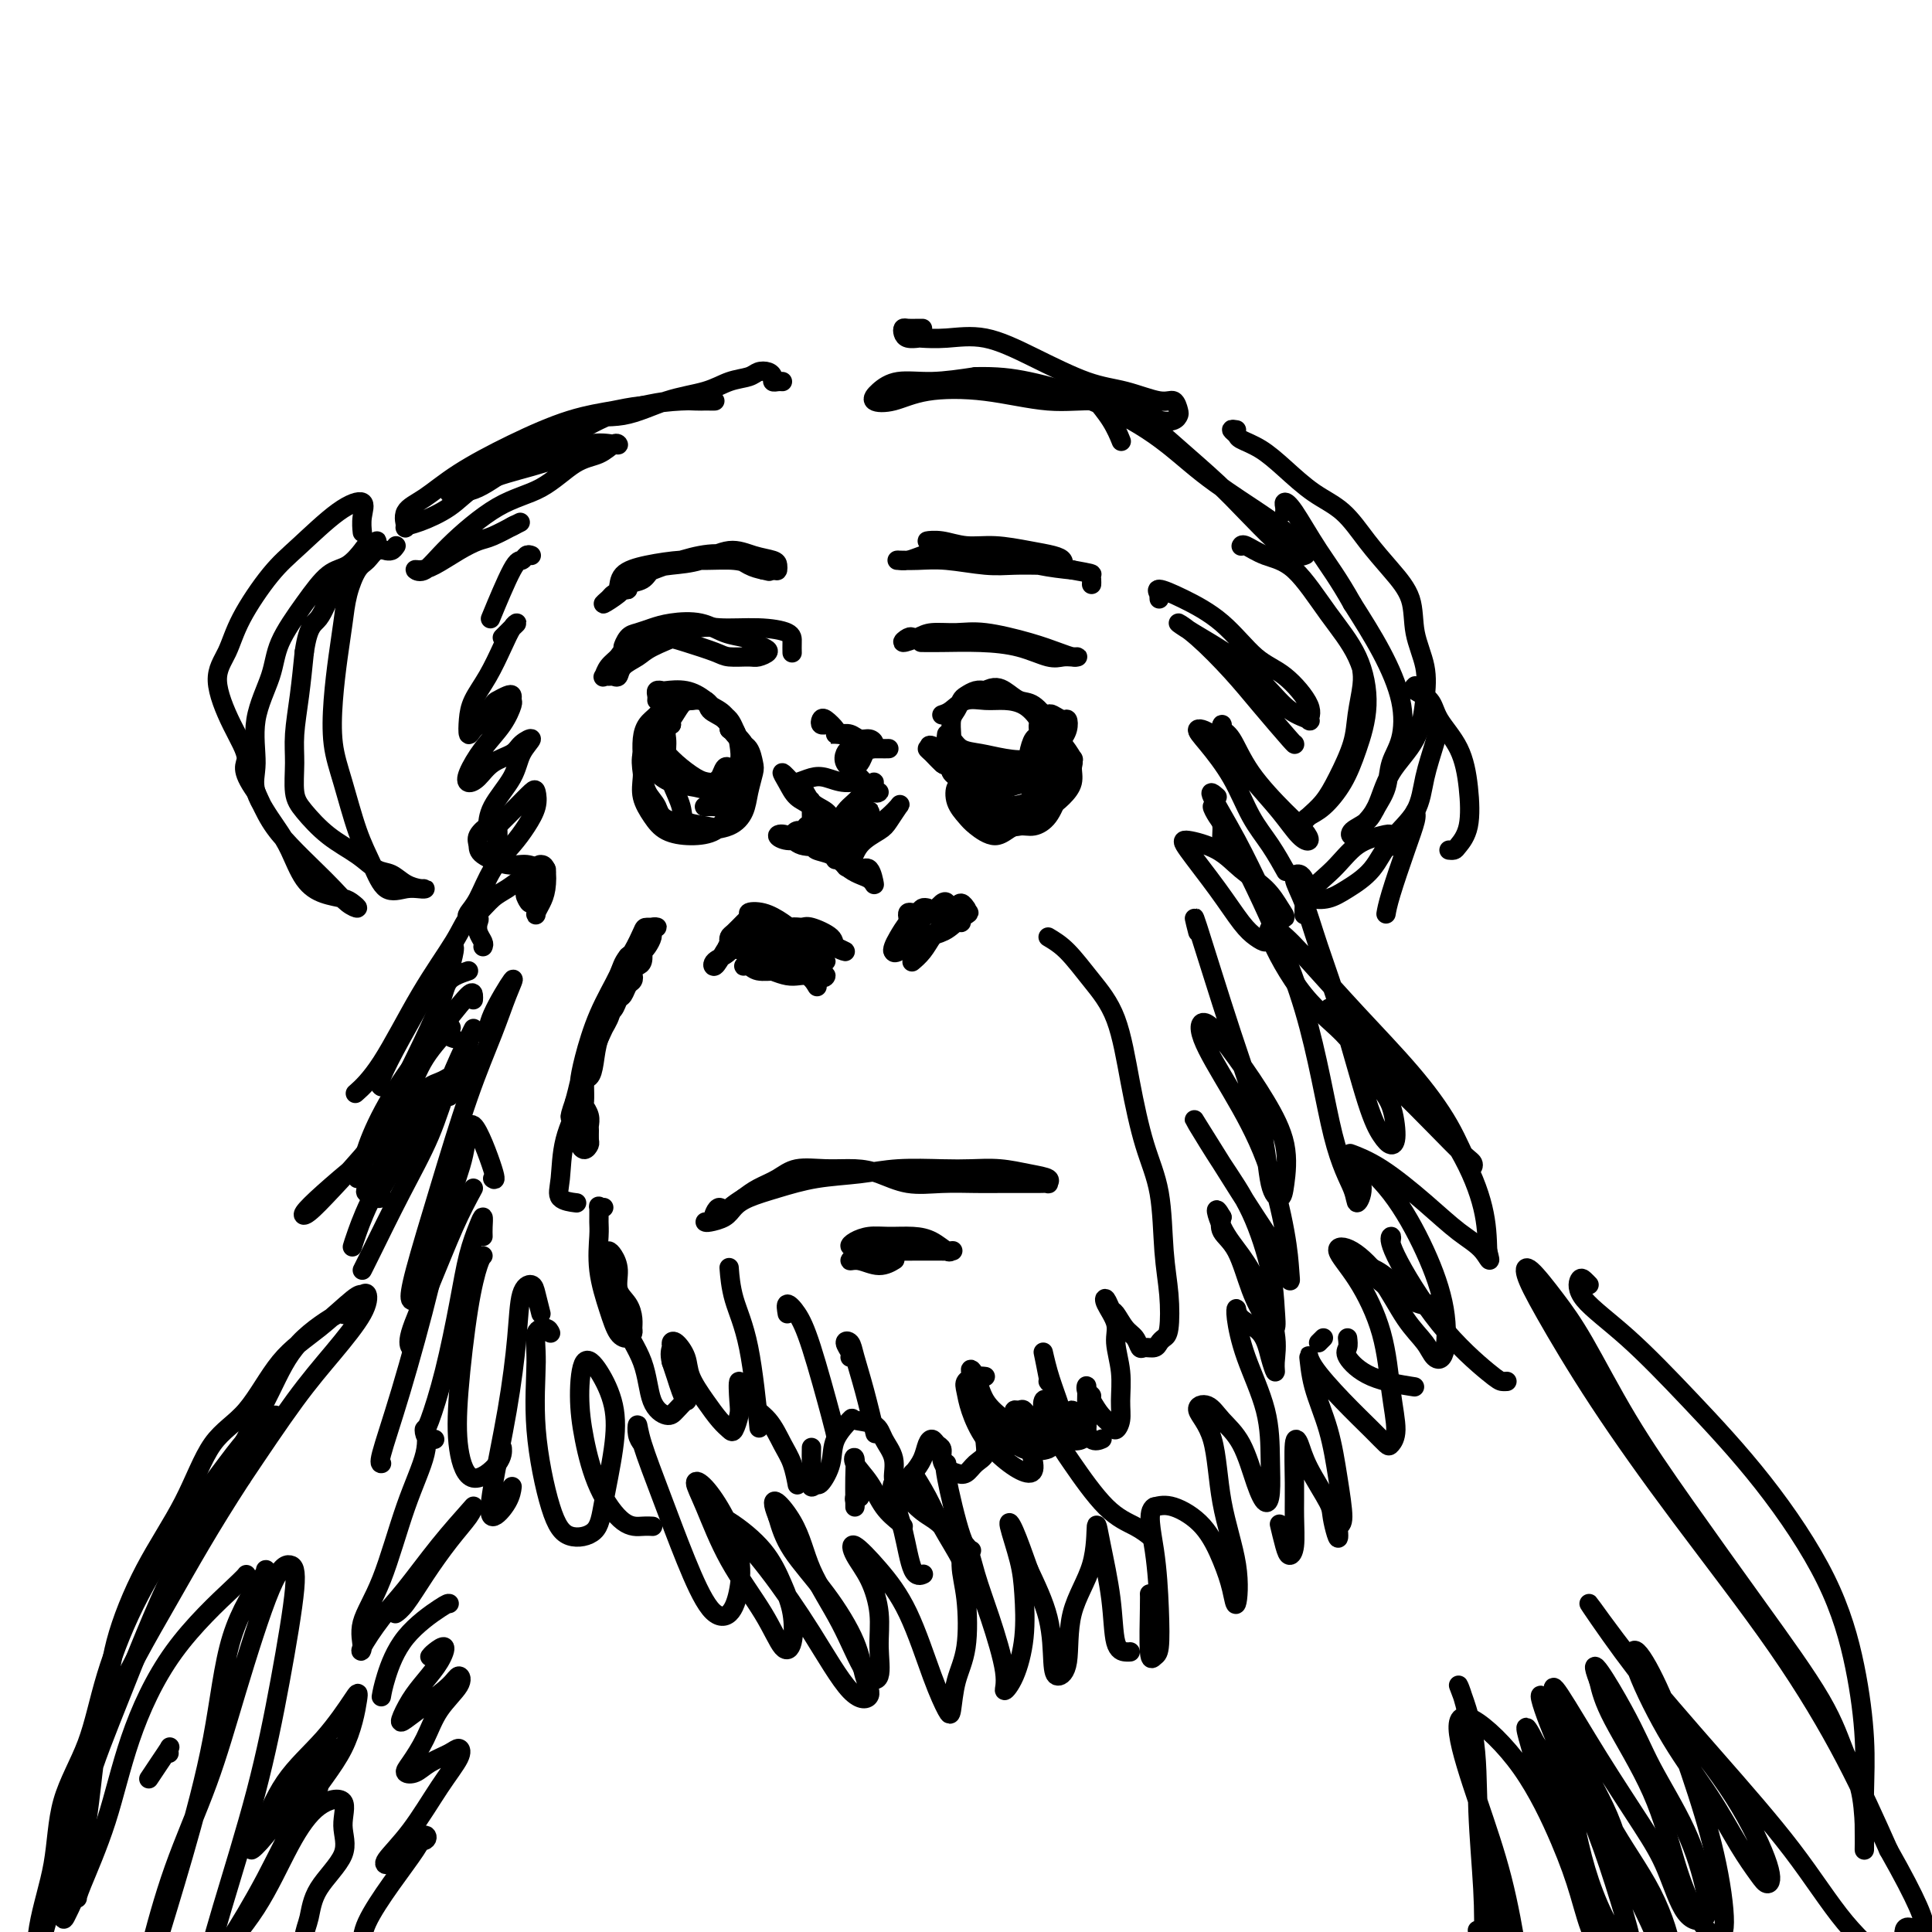 <svg viewBox='0 0 400 400' version='1.1' xmlns='http://www.w3.org/2000/svg' xmlns:xlink='http://www.w3.org/1999/xlink'><g fill='none' stroke='rgb(0,0,0)' stroke-width='4' stroke-linecap='round' stroke-linejoin='round'><path d='M129,122c0.503,0.097 1.007,0.194 1,0c-0.007,-0.194 -0.524,-0.681 0,-1c0.524,-0.319 2.089,-0.472 3,-1c0.911,-0.528 1.170,-1.431 2,-2c0.830,-0.569 2.233,-0.805 4,-1c1.767,-0.195 3.899,-0.351 6,-1c2.101,-0.649 4.171,-1.792 6,-2c1.829,-0.208 3.418,0.519 5,1c1.582,0.481 3.158,0.714 4,1c0.842,0.286 0.952,0.623 1,1c0.048,0.377 0.036,0.795 0,1c-0.036,0.205 -0.096,0.198 -1,0c-0.904,-0.198 -2.652,-0.586 -4,-1c-1.348,-0.414 -2.295,-0.852 -4,-1c-1.705,-0.148 -4.169,-0.005 -6,0c-1.831,0.005 -3.030,-0.129 -5,0c-1.970,0.129 -4.712,0.520 -7,1c-2.288,0.480 -4.122,1.048 -5,2c-0.878,0.952 -0.800,2.288 -1,3c-0.200,0.712 -0.679,0.802 -1,1c-0.321,0.198 -0.485,0.506 -1,1c-0.515,0.494 -1.383,1.174 -1,1c0.383,-0.174 2.015,-1.202 3,-2c0.985,-0.798 1.323,-1.364 2,-2c0.677,-0.636 1.693,-1.341 3,-2c1.307,-0.659 2.906,-1.273 5,-2c2.094,-0.727 4.685,-1.566 7,-2c2.315,-0.434 4.354,-0.463 6,0c1.646,0.463 2.899,1.418 4,2c1.101,0.582 2.051,0.791 3,1'/><path d='M158,118c2.167,0.500 1.083,0.250 0,0'/><path d='M131,133c-0.290,-0.167 -0.581,-0.335 -1,0c-0.419,0.335 -0.968,1.172 -1,1c-0.032,-0.172 0.451,-1.354 1,-2c0.549,-0.646 1.164,-0.755 2,-1c0.836,-0.245 1.894,-0.627 3,-1c1.106,-0.373 2.260,-0.738 4,-1c1.740,-0.262 4.066,-0.421 6,0c1.934,0.421 3.476,1.422 5,2c1.524,0.578 3.029,0.733 4,1c0.971,0.267 1.409,0.646 2,1c0.591,0.354 1.336,0.684 2,1c0.664,0.316 1.247,0.618 1,1c-0.247,0.382 -1.324,0.842 -2,1c-0.676,0.158 -0.951,0.013 -2,0c-1.049,-0.013 -2.873,0.108 -4,0c-1.127,-0.108 -1.558,-0.443 -3,-1c-1.442,-0.557 -3.896,-1.335 -6,-2c-2.104,-0.665 -3.860,-1.218 -6,-1c-2.140,0.218 -4.665,1.207 -6,2c-1.335,0.793 -1.479,1.389 -2,2c-0.521,0.611 -1.419,1.235 -2,2c-0.581,0.765 -0.846,1.671 -1,2c-0.154,0.329 -0.198,0.082 0,0c0.198,-0.082 0.637,-0.000 1,0c0.363,0.000 0.649,-0.082 1,0c0.351,0.082 0.765,0.329 1,0c0.235,-0.329 0.290,-1.232 1,-2c0.710,-0.768 2.076,-1.399 3,-2c0.924,-0.601 1.407,-1.172 3,-2c1.593,-0.828 4.297,-1.914 7,-3'/><path d='M142,131c3.359,-1.609 4.756,-1.131 7,-1c2.244,0.131 5.333,-0.084 8,0c2.667,0.084 4.911,0.466 6,1c1.089,0.534 1.024,1.221 1,2c-0.024,0.779 -0.007,1.651 0,2c0.007,0.349 0.003,0.174 0,0'/><path d='M136,145c0.029,-0.310 0.058,-0.620 0,-1c-0.058,-0.380 -0.203,-0.829 0,-1c0.203,-0.171 0.753,-0.065 1,0c0.247,0.065 0.192,0.090 1,0c0.808,-0.090 2.479,-0.293 4,0c1.521,0.293 2.893,1.082 4,2c1.107,0.918 1.950,1.965 3,3c1.050,1.035 2.308,2.057 3,3c0.692,0.943 0.817,1.808 1,3c0.183,1.192 0.423,2.710 0,4c-0.423,1.290 -1.509,2.351 -2,3c-0.491,0.649 -0.386,0.886 -1,1c-0.614,0.114 -1.948,0.104 -3,0c-1.052,-0.104 -1.822,-0.303 -3,-1c-1.178,-0.697 -2.762,-1.891 -4,-3c-1.238,-1.109 -2.129,-2.131 -3,-3c-0.871,-0.869 -1.724,-1.584 -2,-2c-0.276,-0.416 0.023,-0.532 0,-1c-0.023,-0.468 -0.367,-1.288 0,-2c0.367,-0.712 1.445,-1.315 2,-2c0.555,-0.685 0.586,-1.452 1,-2c0.414,-0.548 1.212,-0.876 2,-1c0.788,-0.124 1.566,-0.042 2,0c0.434,0.042 0.522,0.044 1,0c0.478,-0.044 1.345,-0.136 2,0c0.655,0.136 1.100,0.498 2,1c0.900,0.502 2.257,1.143 3,2c0.743,0.857 0.871,1.928 1,3'/><path d='M151,151c1.858,1.472 2.503,2.150 3,3c0.497,0.850 0.848,1.870 1,3c0.152,1.130 0.107,2.370 0,4c-0.107,1.630 -0.276,3.651 -1,5c-0.724,1.349 -2.003,2.028 -3,3c-0.997,0.972 -1.711,2.238 -3,3c-1.289,0.762 -3.155,1.019 -5,1c-1.845,-0.019 -3.671,-0.314 -5,-1c-1.329,-0.686 -2.160,-1.762 -3,-3c-0.840,-1.238 -1.687,-2.639 -2,-4c-0.313,-1.361 -0.092,-2.682 0,-4c0.092,-1.318 0.054,-2.633 0,-4c-0.054,-1.367 -0.124,-2.787 0,-4c0.124,-1.213 0.441,-2.219 1,-3c0.559,-0.781 1.361,-1.335 2,-2c0.639,-0.665 1.115,-1.440 2,-2c0.885,-0.560 2.180,-0.907 3,-1c0.820,-0.093 1.164,0.066 2,0c0.836,-0.066 2.164,-0.356 3,0c0.836,0.356 1.180,1.359 2,2c0.820,0.641 2.115,0.918 3,2c0.885,1.082 1.358,2.967 2,4c0.642,1.033 1.452,1.214 2,2c0.548,0.786 0.834,2.179 1,3c0.166,0.821 0.214,1.071 0,2c-0.214,0.929 -0.689,2.538 -1,4c-0.311,1.462 -0.459,2.779 -1,4c-0.541,1.221 -1.475,2.348 -3,3c-1.525,0.652 -3.641,0.829 -5,1c-1.359,0.171 -1.960,0.334 -3,0c-1.040,-0.334 -2.520,-1.167 -4,-2'/><path d='M139,170c-2.429,-0.703 -2.501,-1.960 -3,-3c-0.499,-1.040 -1.424,-1.865 -2,-3c-0.576,-1.135 -0.804,-2.582 -1,-4c-0.196,-1.418 -0.362,-2.807 0,-4c0.362,-1.193 1.250,-2.190 2,-3c0.750,-0.810 1.361,-1.434 2,-2c0.639,-0.566 1.307,-1.074 2,-2c0.693,-0.926 1.411,-2.272 2,-3c0.589,-0.728 1.050,-0.840 2,-1c0.950,-0.160 2.391,-0.367 3,0c0.609,0.367 0.388,1.310 1,2c0.612,0.690 2.059,1.129 3,2c0.941,0.871 1.378,2.174 2,3c0.622,0.826 1.429,1.174 2,2c0.571,0.826 0.907,2.131 1,3c0.093,0.869 -0.058,1.302 0,2c0.058,0.698 0.323,1.662 0,3c-0.323,1.338 -1.236,3.050 -2,4c-0.764,0.950 -1.380,1.137 -2,2c-0.620,0.863 -1.244,2.402 -2,3c-0.756,0.598 -1.642,0.257 -3,0c-1.358,-0.257 -3.187,-0.429 -4,-1c-0.813,-0.571 -0.610,-1.543 -1,-3c-0.390,-1.457 -1.373,-3.401 -2,-5c-0.627,-1.599 -0.896,-2.852 -1,-4c-0.104,-1.148 -0.042,-2.189 0,-3c0.042,-0.811 0.064,-1.391 0,-2c-0.064,-0.609 -0.213,-1.246 0,-2c0.213,-0.754 0.788,-1.626 1,-2c0.212,-0.374 0.061,-0.250 0,0c-0.061,0.250 -0.030,0.625 0,1'/><path d='M139,150c-0.929,-2.687 -1.752,0.596 -2,2c-0.248,1.404 0.079,0.928 0,1c-0.079,0.072 -0.564,0.691 -1,1c-0.436,0.309 -0.823,0.306 -1,1c-0.177,0.694 -0.144,2.084 0,3c0.144,0.916 0.398,1.356 1,2c0.602,0.644 1.552,1.490 3,2c1.448,0.510 3.393,0.684 5,1c1.607,0.316 2.876,0.775 4,1c1.124,0.225 2.102,0.215 3,0c0.898,-0.215 1.716,-0.635 2,-1c0.284,-0.365 0.035,-0.674 0,-1c-0.035,-0.326 0.146,-0.669 0,-1c-0.146,-0.331 -0.617,-0.650 -1,-1c-0.383,-0.350 -0.676,-0.729 -1,-1c-0.324,-0.271 -0.677,-0.433 -1,0c-0.323,0.433 -0.616,1.460 -1,2c-0.384,0.540 -0.859,0.593 -1,1c-0.141,0.407 0.053,1.168 0,2c-0.053,0.832 -0.354,1.736 0,2c0.354,0.264 1.363,-0.112 2,0c0.637,0.112 0.900,0.713 1,1c0.100,0.287 0.035,0.259 0,0c-0.035,-0.259 -0.041,-0.749 0,-1c0.041,-0.251 0.130,-0.263 0,0c-0.130,0.263 -0.480,0.803 -1,1c-0.520,0.197 -1.212,0.053 -2,0c-0.788,-0.053 -1.674,-0.014 -2,0c-0.326,0.014 -0.093,0.004 0,0c0.093,-0.004 0.047,-0.002 0,0'/><path d='M195,112c-0.356,0.002 -0.712,0.005 -1,0c-0.288,-0.005 -0.509,-0.016 -1,0c-0.491,0.016 -1.252,0.060 -1,0c0.252,-0.060 1.517,-0.223 3,0c1.483,0.223 3.186,0.833 5,1c1.814,0.167 3.741,-0.109 6,0c2.259,0.109 4.852,0.604 7,1c2.148,0.396 3.851,0.695 5,1c1.149,0.305 1.744,0.618 2,1c0.256,0.382 0.173,0.834 0,1c-0.173,0.166 -0.437,0.045 -1,0c-0.563,-0.045 -1.426,-0.016 -2,0c-0.574,0.016 -0.858,0.018 -2,0c-1.142,-0.018 -3.140,-0.057 -5,0c-1.860,0.057 -3.580,0.212 -6,0c-2.420,-0.212 -5.540,-0.789 -8,-1c-2.460,-0.211 -4.262,-0.056 -6,0c-1.738,0.056 -3.414,0.012 -4,0c-0.586,-0.012 -0.082,0.007 0,0c0.082,-0.007 -0.259,-0.041 0,0c0.259,0.041 1.118,0.157 2,0c0.882,-0.157 1.788,-0.585 3,-1c1.212,-0.415 2.731,-0.816 4,-1c1.269,-0.184 2.289,-0.153 4,0c1.711,0.153 4.115,0.426 7,1c2.885,0.574 6.253,1.450 9,2c2.747,0.550 4.874,0.775 7,1'/><path d='M222,118c4.464,0.801 4.124,0.802 4,1c-0.124,0.198 -0.033,0.592 0,1c0.033,0.408 0.010,0.831 0,1c-0.010,0.169 -0.005,0.085 0,0'/><path d='M189,132c-0.234,-0.135 -0.468,-0.270 -1,0c-0.532,0.270 -1.361,0.947 -1,1c0.361,0.053 1.911,-0.516 3,-1c1.089,-0.484 1.716,-0.883 3,-1c1.284,-0.117 3.226,0.049 5,0c1.774,-0.049 3.379,-0.315 6,0c2.621,0.315 6.258,1.209 9,2c2.742,0.791 4.589,1.480 6,2c1.411,0.520 2.387,0.871 3,1c0.613,0.129 0.865,0.036 1,0c0.135,-0.036 0.153,-0.016 0,0c-0.153,0.016 -0.477,0.029 -1,0c-0.523,-0.029 -1.245,-0.099 -2,0c-0.755,0.099 -1.544,0.366 -3,0c-1.456,-0.366 -3.578,-1.366 -6,-2c-2.422,-0.634 -5.144,-0.902 -8,-1c-2.856,-0.098 -5.846,-0.026 -8,0c-2.154,0.026 -3.473,0.008 -4,0c-0.527,-0.008 -0.264,-0.004 0,0'/><path d='M195,148c0.602,-0.195 1.203,-0.391 2,-1c0.797,-0.609 1.789,-1.633 3,-2c1.211,-0.367 2.642,-0.077 4,0c1.358,0.077 2.644,-0.059 4,0c1.356,0.059 2.784,0.312 4,1c1.216,0.688 2.221,1.812 3,3c0.779,1.188 1.331,2.441 2,3c0.669,0.559 1.456,0.425 2,1c0.544,0.575 0.844,1.859 1,3c0.156,1.141 0.167,2.138 0,3c-0.167,0.862 -0.513,1.589 -1,3c-0.487,1.411 -1.116,3.507 -2,5c-0.884,1.493 -2.022,2.385 -3,3c-0.978,0.615 -1.794,0.954 -3,1c-1.206,0.046 -2.800,-0.201 -4,-1c-1.200,-0.799 -2.006,-2.151 -3,-3c-0.994,-0.849 -2.175,-1.194 -3,-2c-0.825,-0.806 -1.293,-2.074 -2,-3c-0.707,-0.926 -1.654,-1.512 -2,-2c-0.346,-0.488 -0.090,-0.879 0,-2c0.090,-1.121 0.013,-2.973 0,-4c-0.013,-1.027 0.037,-1.231 0,-2c-0.037,-0.769 -0.162,-2.105 0,-3c0.162,-0.895 0.610,-1.350 1,-2c0.390,-0.650 0.723,-1.494 1,-2c0.277,-0.506 0.498,-0.675 1,-1c0.502,-0.325 1.286,-0.807 2,-1c0.714,-0.193 1.357,-0.096 2,0'/><path d='M204,143c1.843,-1.046 2.952,-0.661 4,0c1.048,0.661 2.035,1.599 3,2c0.965,0.401 1.909,0.267 3,1c1.091,0.733 2.331,2.334 3,3c0.669,0.666 0.768,0.398 1,1c0.232,0.602 0.596,2.074 1,3c0.404,0.926 0.849,1.305 1,2c0.151,0.695 0.007,1.707 0,3c-0.007,1.293 0.123,2.867 0,4c-0.123,1.133 -0.500,1.824 -1,3c-0.500,1.176 -1.124,2.838 -2,4c-0.876,1.162 -2.004,1.824 -3,2c-0.996,0.176 -1.861,-0.135 -3,0c-1.139,0.135 -2.553,0.717 -4,0c-1.447,-0.717 -2.928,-2.731 -4,-4c-1.072,-1.269 -1.735,-1.791 -2,-2c-0.265,-0.209 -0.133,-0.104 0,0'/><path d='M196,152c-0.077,0.477 -0.154,0.954 0,1c0.154,0.046 0.539,-0.339 1,0c0.461,0.339 0.998,1.403 2,2c1.002,0.597 2.468,0.729 4,1c1.532,0.271 3.129,0.681 5,1c1.871,0.319 4.016,0.545 6,0c1.984,-0.545 3.807,-1.862 5,-3c1.193,-1.138 1.756,-2.095 2,-3c0.244,-0.905 0.168,-1.756 0,-2c-0.168,-0.244 -0.427,0.118 -1,0c-0.573,-0.118 -1.459,-0.718 -2,-1c-0.541,-0.282 -0.736,-0.246 -1,0c-0.264,0.246 -0.596,0.702 -1,1c-0.404,0.298 -0.880,0.440 -1,1c-0.120,0.560 0.116,1.540 0,2c-0.116,0.460 -0.582,0.400 -1,1c-0.418,0.600 -0.787,1.860 -1,3c-0.213,1.140 -0.271,2.160 -1,3c-0.729,0.840 -2.128,1.500 -3,2c-0.872,0.500 -1.216,0.840 -2,1c-0.784,0.160 -2.006,0.142 -3,0c-0.994,-0.142 -1.759,-0.406 -3,-1c-1.241,-0.594 -2.957,-1.518 -4,-2c-1.043,-0.482 -1.414,-0.521 -2,-1c-0.586,-0.479 -1.389,-1.398 -2,-2c-0.611,-0.602 -1.032,-0.886 -1,-1c0.032,-0.114 0.516,-0.057 1,0'/><path d='M193,155c-1.492,-1.187 0.278,-0.655 1,0c0.722,0.655 0.397,1.434 1,2c0.603,0.566 2.134,0.920 3,1c0.866,0.080 1.065,-0.114 2,0c0.935,0.114 2.604,0.537 4,1c1.396,0.463 2.518,0.967 4,1c1.482,0.033 3.325,-0.406 5,-1c1.675,-0.594 3.181,-1.342 4,-2c0.819,-0.658 0.951,-1.224 1,-2c0.049,-0.776 0.013,-1.760 0,-2c-0.013,-0.240 -0.005,0.264 0,0c0.005,-0.264 0.005,-1.297 0,-2c-0.005,-0.703 -0.016,-1.077 0,-1c0.016,0.077 0.058,0.604 0,1c-0.058,0.396 -0.217,0.660 0,1c0.217,0.340 0.808,0.754 1,1c0.192,0.246 -0.016,0.322 0,1c0.016,0.678 0.257,1.957 0,3c-0.257,1.043 -1.013,1.849 -2,3c-0.987,1.151 -2.204,2.647 -3,4c-0.796,1.353 -1.171,2.562 -2,3c-0.829,0.438 -2.112,0.106 -3,0c-0.888,-0.106 -1.382,0.013 -2,0c-0.618,-0.013 -1.360,-0.159 -2,-1c-0.640,-0.841 -1.177,-2.377 -2,-3c-0.823,-0.623 -1.933,-0.333 -3,-1c-1.067,-0.667 -2.090,-2.292 -3,-3c-0.910,-0.708 -1.707,-0.498 -2,-1c-0.293,-0.502 -0.084,-1.715 0,-2c0.084,-0.285 0.042,0.357 0,1'/><path d='M195,157c-1.419,-1.265 0.032,0.071 1,1c0.968,0.929 1.452,1.450 2,2c0.548,0.550 1.161,1.130 2,2c0.839,0.870 1.905,2.032 3,3c1.095,0.968 2.220,1.743 4,2c1.780,0.257 4.214,-0.004 6,0c1.786,0.004 2.925,0.273 4,0c1.075,-0.273 2.085,-1.089 3,-2c0.915,-0.911 1.736,-1.917 2,-3c0.264,-1.083 -0.028,-2.244 0,-3c0.028,-0.756 0.376,-1.107 0,-2c-0.376,-0.893 -1.475,-2.329 -2,-3c-0.525,-0.671 -0.477,-0.578 -1,-1c-0.523,-0.422 -1.618,-1.359 -2,-2c-0.382,-0.641 -0.051,-0.985 0,-1c0.051,-0.015 -0.178,0.300 0,1c0.178,0.700 0.763,1.787 1,2c0.237,0.213 0.124,-0.446 0,0c-0.124,0.446 -0.261,1.997 0,3c0.261,1.003 0.920,1.460 1,2c0.080,0.540 -0.420,1.165 -1,2c-0.580,0.835 -1.240,1.880 -2,3c-0.760,1.120 -1.620,2.314 -3,3c-1.380,0.686 -3.281,0.863 -5,1c-1.719,0.137 -3.254,0.233 -4,0c-0.746,-0.233 -0.701,-0.793 -1,-1c-0.299,-0.207 -0.943,-0.059 -1,0c-0.057,0.059 0.471,0.030 1,0'/><path d='M203,166c-1.484,-0.178 -0.193,-0.623 1,-1c1.193,-0.377 2.287,-0.686 3,-1c0.713,-0.314 1.046,-0.635 2,-1c0.954,-0.365 2.530,-0.775 4,-1c1.470,-0.225 2.836,-0.264 4,-1c1.164,-0.736 2.128,-2.169 3,-3c0.872,-0.831 1.654,-1.062 2,-1c0.346,0.062 0.257,0.415 0,1c-0.257,0.585 -0.684,1.402 -1,2c-0.316,0.598 -0.523,0.979 -1,2c-0.477,1.021 -1.223,2.684 -2,4c-0.777,1.316 -1.583,2.284 -3,3c-1.417,0.716 -3.445,1.178 -5,2c-1.555,0.822 -2.638,2.002 -4,2c-1.362,-0.002 -3.002,-1.188 -4,-2c-0.998,-0.812 -1.353,-1.251 -2,-2c-0.647,-0.749 -1.586,-1.809 -2,-3c-0.414,-1.191 -0.304,-2.513 0,-3c0.304,-0.487 0.801,-0.139 1,0c0.199,0.139 0.099,0.070 0,0'/><path d='M165,193c-0.370,0.117 -0.739,0.233 -1,0c-0.261,-0.233 -0.412,-0.816 0,-1c0.412,-0.184 1.387,0.032 2,0c0.613,-0.032 0.864,-0.312 2,0c1.136,0.312 3.157,1.215 4,2c0.843,0.785 0.510,1.452 1,2c0.490,0.548 1.804,0.977 2,1c0.196,0.023 -0.727,-0.361 -2,-1c-1.273,-0.639 -2.897,-1.534 -4,-2c-1.103,-0.466 -1.685,-0.505 -3,-1c-1.315,-0.495 -3.363,-1.447 -5,-2c-1.637,-0.553 -2.864,-0.705 -4,-1c-1.136,-0.295 -2.179,-0.731 -2,-1c0.179,-0.269 1.582,-0.370 3,0c1.418,0.370 2.850,1.213 4,2c1.150,0.787 2.017,1.519 3,2c0.983,0.481 2.081,0.710 3,1c0.919,0.290 1.659,0.640 2,1c0.341,0.360 0.283,0.731 0,1c-0.283,0.269 -0.790,0.436 -1,0c-0.210,-0.436 -0.124,-1.477 -1,-2c-0.876,-0.523 -2.713,-0.530 -4,-1c-1.287,-0.470 -2.024,-1.405 -3,-2c-0.976,-0.595 -2.189,-0.850 -3,-1c-0.811,-0.150 -1.218,-0.194 -1,0c0.218,0.194 1.062,0.627 2,1c0.938,0.373 1.969,0.687 3,1'/><path d='M162,192c1.464,0.476 3.125,0.667 4,1c0.875,0.333 0.964,0.810 1,1c0.036,0.190 0.018,0.095 0,0'/><path d='M192,188c-0.356,-0.073 -0.712,-0.147 -1,0c-0.288,0.147 -0.509,0.513 -1,1c-0.491,0.487 -1.252,1.095 -2,2c-0.748,0.905 -1.484,2.106 -2,3c-0.516,0.894 -0.813,1.482 -1,2c-0.187,0.518 -0.265,0.965 0,1c0.265,0.035 0.872,-0.343 1,-1c0.128,-0.657 -0.222,-1.595 0,-2c0.222,-0.405 1.016,-0.278 2,-1c0.984,-0.722 2.157,-2.295 3,-3c0.843,-0.705 1.355,-0.543 2,-1c0.645,-0.457 1.422,-1.535 2,-2c0.578,-0.465 0.956,-0.318 1,0c0.044,0.318 -0.247,0.807 -1,1c-0.753,0.193 -1.967,0.090 -3,1c-1.033,0.910 -1.885,2.831 -3,4c-1.115,1.169 -2.492,1.584 -3,2c-0.508,0.416 -0.145,0.833 0,1c0.145,0.167 0.073,0.083 0,0'/><path d='M167,171c-0.341,0.447 -0.683,0.893 -1,1c-0.317,0.107 -0.610,-0.126 -1,0c-0.390,0.126 -0.879,0.611 -1,1c-0.121,0.389 0.125,0.683 1,1c0.875,0.317 2.379,0.656 3,1c0.621,0.344 0.358,0.692 1,1c0.642,0.308 2.190,0.577 3,1c0.810,0.423 0.881,0.999 1,1c0.119,0.001 0.286,-0.573 0,-1c-0.286,-0.427 -1.024,-0.706 -2,-1c-0.976,-0.294 -2.189,-0.603 -3,-1c-0.811,-0.397 -1.219,-0.884 -2,-1c-0.781,-0.116 -1.935,0.137 -3,0c-1.065,-0.137 -2.039,-0.664 -2,-1c0.039,-0.336 1.092,-0.480 2,0c0.908,0.480 1.669,1.586 3,2c1.331,0.414 3.230,0.138 5,1c1.770,0.862 3.411,2.862 5,4c1.589,1.138 3.128,1.412 4,2c0.872,0.588 1.078,1.489 1,1c-0.078,-0.489 -0.441,-2.369 -1,-3c-0.559,-0.631 -1.313,-0.015 -2,0c-0.687,0.015 -1.307,-0.573 -2,-1c-0.693,-0.427 -1.459,-0.695 -2,-1c-0.541,-0.305 -0.856,-0.649 -1,-1c-0.144,-0.351 -0.116,-0.710 0,-1c0.116,-0.290 0.319,-0.511 1,-1c0.681,-0.489 1.841,-1.244 3,-2'/><path d='M177,173c1.219,-1.135 2.765,-1.471 4,-2c1.235,-0.529 2.159,-1.250 3,-2c0.841,-0.750 1.599,-1.528 2,-2c0.401,-0.472 0.445,-0.638 0,0c-0.445,0.638 -1.378,2.078 -2,3c-0.622,0.922 -0.934,1.324 -2,2c-1.066,0.676 -2.886,1.625 -4,3c-1.114,1.375 -1.521,3.175 -2,4c-0.479,0.825 -1.028,0.674 -1,0c0.028,-0.674 0.635,-1.871 1,-3c0.365,-1.129 0.488,-2.190 1,-3c0.512,-0.810 1.415,-1.367 2,-2c0.585,-0.633 0.854,-1.340 1,-2c0.146,-0.660 0.170,-1.272 0,-1c-0.170,0.272 -0.533,1.429 -1,2c-0.467,0.571 -1.037,0.554 -2,1c-0.963,0.446 -2.318,1.353 -3,2c-0.682,0.647 -0.689,1.034 -1,1c-0.311,-0.034 -0.924,-0.488 -1,-1c-0.076,-0.512 0.386,-1.081 1,-2c0.614,-0.919 1.378,-2.189 2,-3c0.622,-0.811 1.100,-1.165 2,-2c0.900,-0.835 2.222,-2.151 3,-3c0.778,-0.849 1.012,-1.230 1,-1c-0.012,0.230 -0.271,1.072 -1,2c-0.729,0.928 -1.927,1.942 -3,3c-1.073,1.058 -2.021,2.159 -3,3c-0.979,0.841 -1.990,1.420 -3,2'/><path d='M171,172c-1.784,1.654 -1.746,1.287 -2,1c-0.254,-0.287 -0.802,-0.496 -1,-1c-0.198,-0.504 -0.046,-1.305 0,-2c0.046,-0.695 -0.014,-1.284 0,-2c0.014,-0.716 0.101,-1.560 0,-2c-0.101,-0.440 -0.389,-0.477 -1,-1c-0.611,-0.523 -1.546,-1.531 -2,-2c-0.454,-0.469 -0.428,-0.398 -1,-1c-0.572,-0.602 -1.742,-1.878 -2,-2c-0.258,-0.122 0.395,0.910 1,2c0.605,1.090 1.160,2.239 2,3c0.840,0.761 1.965,1.133 3,2c1.035,0.867 1.980,2.230 3,3c1.020,0.770 2.114,0.946 3,1c0.886,0.054 1.562,-0.015 2,0c0.438,0.015 0.638,0.113 0,0c-0.638,-0.113 -2.112,-0.437 -3,-1c-0.888,-0.563 -1.189,-1.365 -2,-2c-0.811,-0.635 -2.131,-1.102 -3,-2c-0.869,-0.898 -1.286,-2.228 -2,-3c-0.714,-0.772 -1.725,-0.987 -2,-1c-0.275,-0.013 0.185,0.177 1,0c0.815,-0.177 1.986,-0.719 3,-1c1.014,-0.281 1.870,-0.300 3,0c1.130,0.300 2.535,0.919 4,1c1.465,0.081 2.989,-0.376 4,0c1.011,0.376 1.508,1.585 2,2c0.492,0.415 0.979,0.035 1,0c0.021,-0.035 -0.422,0.276 -1,0c-0.578,-0.276 -1.289,-1.138 -2,-2'/><path d='M179,162c-0.644,-0.669 -1.255,-1.342 -2,-2c-0.745,-0.658 -1.625,-1.301 -2,-2c-0.375,-0.699 -0.246,-1.455 0,-2c0.246,-0.545 0.607,-0.878 1,-1c0.393,-0.122 0.816,-0.033 2,0c1.184,0.033 3.129,0.008 4,0c0.871,-0.008 0.668,-0.000 1,0c0.332,0.000 1.201,-0.006 1,0c-0.201,0.006 -1.470,0.026 -2,0c-0.530,-0.026 -0.321,-0.099 -1,0c-0.679,0.099 -2.246,0.368 -3,1c-0.754,0.632 -0.696,1.627 -1,2c-0.304,0.373 -0.968,0.125 -1,0c-0.032,-0.125 0.570,-0.127 1,0c0.430,0.127 0.687,0.384 1,0c0.313,-0.384 0.680,-1.408 1,-2c0.320,-0.592 0.591,-0.751 1,-1c0.409,-0.249 0.954,-0.589 1,-1c0.046,-0.411 -0.407,-0.895 -1,-1c-0.593,-0.105 -1.326,0.168 -2,0c-0.674,-0.168 -1.288,-0.777 -2,-1c-0.712,-0.223 -1.523,-0.059 -2,0c-0.477,0.059 -0.619,0.015 -1,0c-0.381,-0.015 -1.002,-0.000 -1,0c0.002,0.000 0.628,-0.014 1,0c0.372,0.014 0.492,0.055 1,0c0.508,-0.055 1.406,-0.207 2,0c0.594,0.207 0.884,0.773 1,1c0.116,0.227 0.058,0.113 0,0'/><path d='M177,153c-0.183,-0.042 -2.141,-0.649 -3,-1c-0.859,-0.351 -0.619,-0.448 -1,-1c-0.381,-0.552 -1.384,-1.560 -2,-2c-0.616,-0.440 -0.846,-0.314 -1,0c-0.154,0.314 -0.234,0.815 0,1c0.234,0.185 0.781,0.053 1,0c0.219,-0.053 0.109,-0.026 0,0'/><path d='M110,115c-0.338,-0.124 -0.676,-0.249 -1,0c-0.324,0.249 -0.633,0.871 -1,1c-0.367,0.129 -0.791,-0.234 -2,2c-1.209,2.234 -3.203,7.067 -4,9c-0.797,1.933 -0.399,0.967 0,0'/><path d='M104,132c0.713,-0.724 1.426,-1.447 2,-2c0.574,-0.553 1.009,-0.935 1,-1c-0.009,-0.065 -0.461,0.187 -1,1c-0.539,0.813 -1.164,2.188 -2,4c-0.836,1.812 -1.882,4.063 -3,6c-1.118,1.937 -2.308,3.562 -3,5c-0.692,1.438 -0.886,2.690 -1,4c-0.114,1.310 -0.148,2.678 0,3c0.148,0.322 0.477,-0.400 1,-1c0.523,-0.600 1.240,-1.076 2,-2c0.760,-0.924 1.562,-2.297 2,-3c0.438,-0.703 0.511,-0.738 1,-1c0.489,-0.262 1.395,-0.753 2,-1c0.605,-0.247 0.910,-0.252 1,0c0.090,0.252 -0.036,0.760 0,1c0.036,0.240 0.232,0.212 0,1c-0.232,0.788 -0.894,2.392 -2,4c-1.106,1.608 -2.657,3.220 -4,5c-1.343,1.780 -2.479,3.729 -3,5c-0.521,1.271 -0.425,1.865 0,2c0.425,0.135 1.181,-0.190 2,-1c0.819,-0.810 1.701,-2.104 3,-3c1.299,-0.896 3.013,-1.393 4,-2c0.987,-0.607 1.245,-1.325 2,-2c0.755,-0.675 2.006,-1.308 2,-1c-0.006,0.308 -1.270,1.558 -2,3c-0.730,1.442 -0.928,3.077 -2,5c-1.072,1.923 -3.019,4.133 -4,6c-0.981,1.867 -0.994,3.391 -1,4c-0.006,0.609 -0.003,0.305 0,0'/><path d='M101,171c-0.541,2.539 1.608,0.387 3,-1c1.392,-1.387 2.028,-2.010 3,-3c0.972,-0.990 2.281,-2.349 3,-3c0.719,-0.651 0.849,-0.596 1,0c0.151,0.596 0.322,1.731 0,3c-0.322,1.269 -1.137,2.672 -2,4c-0.863,1.328 -1.774,2.580 -3,4c-1.226,1.420 -2.768,3.006 -4,5c-1.232,1.994 -2.153,4.395 -3,6c-0.847,1.605 -1.619,2.414 -2,3c-0.381,0.586 -0.369,0.949 0,1c0.369,0.051 1.097,-0.209 2,-1c0.903,-0.791 1.983,-2.114 3,-3c1.017,-0.886 1.972,-1.336 3,-2c1.028,-0.664 2.129,-1.543 3,-2c0.871,-0.457 1.512,-0.493 2,0c0.488,0.493 0.822,1.516 1,2c0.178,0.484 0.198,0.431 0,1c-0.198,0.569 -0.614,1.760 -1,2c-0.386,0.240 -0.741,-0.471 -1,-1c-0.259,-0.529 -0.423,-0.875 0,-2c0.423,-1.125 1.431,-3.028 2,-4c0.569,-0.972 0.699,-1.014 1,-1c0.301,0.014 0.775,0.083 1,1c0.225,0.917 0.203,2.681 0,4c-0.203,1.319 -0.587,2.194 -1,3c-0.413,0.806 -0.854,1.542 -1,2c-0.146,0.458 0.002,0.638 0,0c-0.002,-0.638 -0.154,-2.095 0,-3c0.154,-0.905 0.616,-1.259 1,-2c0.384,-0.741 0.692,-1.871 1,-3'/><path d='M113,181c0.178,-1.173 0.125,-1.105 0,-1c-0.125,0.105 -0.320,0.246 -1,0c-0.680,-0.246 -1.844,-0.881 -3,-1c-1.156,-0.119 -2.303,0.276 -4,0c-1.697,-0.276 -3.944,-1.223 -5,-2c-1.056,-0.777 -0.920,-1.385 -1,-2c-0.080,-0.615 -0.376,-1.239 0,-2c0.376,-0.761 1.422,-1.659 2,-2c0.578,-0.341 0.687,-0.124 1,0c0.313,0.124 0.830,0.156 1,0c0.170,-0.156 -0.007,-0.500 0,0c0.007,0.500 0.198,1.845 0,3c-0.198,1.155 -0.784,2.119 -1,3c-0.216,0.881 -0.062,1.680 0,2c0.062,0.320 0.031,0.160 0,0'/><path d='M132,200c0.417,-0.192 0.834,-0.384 1,-1c0.166,-0.616 0.083,-1.657 0,-2c-0.083,-0.343 -0.164,0.013 0,0c0.164,-0.013 0.574,-0.394 1,-1c0.426,-0.606 0.869,-1.435 1,-2c0.131,-0.565 -0.050,-0.864 0,-1c0.050,-0.136 0.331,-0.108 0,0c-0.331,0.108 -1.274,0.295 -2,1c-0.726,0.705 -1.235,1.928 -2,4c-0.765,2.072 -1.785,4.993 -3,8c-1.215,3.007 -2.625,6.100 -4,9c-1.375,2.900 -2.715,5.605 -3,7c-0.285,1.395 0.487,1.478 1,1c0.513,-0.478 0.768,-1.517 1,-3c0.232,-1.483 0.440,-3.411 1,-5c0.560,-1.589 1.473,-2.838 2,-4c0.527,-1.162 0.669,-2.238 1,-3c0.331,-0.762 0.852,-1.209 1,-2c0.148,-0.791 -0.078,-1.925 0,-3c0.078,-1.075 0.460,-2.092 1,-3c0.540,-0.908 1.238,-1.708 2,-3c0.762,-1.292 1.588,-3.075 2,-4c0.412,-0.925 0.408,-0.992 1,-1c0.592,-0.008 1.778,0.042 2,0c0.222,-0.042 -0.521,-0.177 -1,0c-0.479,0.177 -0.695,0.666 -1,1c-0.305,0.334 -0.697,0.513 -1,1c-0.303,0.487 -0.515,1.282 -1,2c-0.485,0.718 -1.242,1.359 -2,2'/><path d='M130,198c-1.183,1.475 -1.140,2.163 -2,4c-0.860,1.837 -2.623,4.822 -4,8c-1.377,3.178 -2.369,6.548 -3,9c-0.631,2.452 -0.902,3.985 -1,5c-0.098,1.015 -0.023,1.510 0,2c0.023,0.490 -0.006,0.974 0,1c0.006,0.026 0.046,-0.405 0,-1c-0.046,-0.595 -0.178,-1.353 0,-2c0.178,-0.647 0.666,-1.183 1,-2c0.334,-0.817 0.513,-1.914 1,-3c0.487,-1.086 1.283,-2.162 2,-4c0.717,-1.838 1.356,-4.437 2,-6c0.644,-1.563 1.294,-2.091 2,-3c0.706,-0.909 1.468,-2.198 2,-3c0.532,-0.802 0.833,-1.117 1,-1c0.167,0.117 0.200,0.664 0,1c-0.200,0.336 -0.634,0.459 -1,1c-0.366,0.541 -0.664,1.501 -1,2c-0.336,0.499 -0.710,0.538 -1,1c-0.290,0.462 -0.498,1.347 -1,2c-0.502,0.653 -1.300,1.073 -2,2c-0.700,0.927 -1.301,2.362 -2,4c-0.699,1.638 -1.496,3.479 -2,5c-0.504,1.521 -0.715,2.720 -1,4c-0.285,1.280 -0.642,2.640 -1,4'/><path d='M119,228c-1.766,5.105 -0.680,2.867 0,3c0.680,0.133 0.953,2.636 1,4c0.047,1.364 -0.131,1.588 0,2c0.131,0.412 0.571,1.012 1,1c0.429,-0.012 0.848,-0.636 1,-1c0.152,-0.364 0.037,-0.469 0,-1c-0.037,-0.531 0.004,-1.488 0,-2c-0.004,-0.512 -0.054,-0.579 0,-1c0.054,-0.421 0.211,-1.197 0,-2c-0.211,-0.803 -0.789,-1.634 -1,-2c-0.211,-0.366 -0.056,-0.266 0,-1c0.056,-0.734 0.014,-2.303 0,-3c-0.014,-0.697 -0.000,-0.521 0,-1c0.000,-0.479 -0.013,-1.612 0,-2c0.013,-0.388 0.053,-0.031 0,1c-0.053,1.031 -0.199,2.735 -1,5c-0.801,2.265 -2.256,5.090 -3,8c-0.744,2.910 -0.777,5.904 -1,8c-0.223,2.096 -0.637,3.295 0,4c0.637,0.705 2.325,0.916 3,1c0.675,0.084 0.338,0.042 0,0'/><path d='M125,250c-0.424,0.078 -0.847,0.156 -1,0c-0.153,-0.156 -0.035,-0.546 0,0c0.035,0.546 -0.013,2.027 0,3c0.013,0.973 0.087,1.439 0,3c-0.087,1.561 -0.335,4.219 0,7c0.335,2.781 1.252,5.685 2,8c0.748,2.315 1.325,4.041 2,5c0.675,0.959 1.447,1.152 2,1c0.553,-0.152 0.887,-0.647 1,-1c0.113,-0.353 0.007,-0.562 0,-1c-0.007,-0.438 0.086,-1.105 0,-2c-0.086,-0.895 -0.352,-2.020 -1,-3c-0.648,-0.980 -1.677,-1.816 -2,-3c-0.323,-1.184 0.060,-2.716 0,-4c-0.060,-1.284 -0.562,-2.319 -1,-3c-0.438,-0.681 -0.811,-1.007 -1,-1c-0.189,0.007 -0.195,0.347 0,1c0.195,0.653 0.589,1.620 1,3c0.411,1.380 0.838,3.173 1,5c0.162,1.827 0.059,3.689 1,6c0.941,2.311 2.925,5.070 4,8c1.075,2.930 1.241,6.030 2,8c0.759,1.970 2.109,2.810 3,3c0.891,0.190 1.322,-0.270 2,-1c0.678,-0.730 1.604,-1.732 2,-2c0.396,-0.268 0.261,0.196 0,0c-0.261,-0.196 -0.647,-1.053 -1,-2c-0.353,-0.947 -0.672,-1.985 -1,-3c-0.328,-1.015 -0.664,-2.008 -1,-3'/><path d='M139,282c-0.456,-1.866 -0.096,-2.531 0,-3c0.096,-0.469 -0.071,-0.741 0,-1c0.071,-0.259 0.378,-0.505 1,0c0.622,0.505 1.557,1.760 2,3c0.443,1.240 0.395,2.464 1,4c0.605,1.536 1.865,3.383 3,5c1.135,1.617 2.147,3.005 3,4c0.853,0.995 1.548,1.597 2,2c0.452,0.403 0.661,0.607 1,0c0.339,-0.607 0.807,-2.026 1,-3c0.193,-0.974 0.110,-1.503 0,-3c-0.110,-1.497 -0.247,-3.963 0,-4c0.247,-0.037 0.879,2.355 2,4c1.121,1.645 2.731,2.543 4,4c1.269,1.457 2.196,3.473 3,5c0.804,1.527 1.486,2.565 2,4c0.514,1.435 0.861,3.267 1,4c0.139,0.733 0.069,0.366 0,0'/><path d='M217,194c1.257,0.750 2.513,1.499 4,3c1.487,1.501 3.204,3.753 5,6c1.796,2.247 3.671,4.489 5,8c1.329,3.511 2.111,8.291 3,13c0.889,4.709 1.885,9.345 3,13c1.115,3.655 2.348,6.327 3,10c0.652,3.673 0.721,8.346 1,12c0.279,3.654 0.766,6.289 1,9c0.234,2.711 0.214,5.496 0,7c-0.214,1.504 -0.621,1.725 -1,2c-0.379,0.275 -0.731,0.603 -1,1c-0.269,0.397 -0.456,0.862 -1,1c-0.544,0.138 -1.445,-0.051 -2,0c-0.555,0.051 -0.765,0.341 -1,0c-0.235,-0.341 -0.497,-1.315 -1,-2c-0.503,-0.685 -1.247,-1.083 -2,-2c-0.753,-0.917 -1.514,-2.353 -2,-3c-0.486,-0.647 -0.695,-0.507 -1,-1c-0.305,-0.493 -0.705,-1.621 -1,-2c-0.295,-0.379 -0.486,-0.009 0,1c0.486,1.009 1.648,2.658 2,4c0.352,1.342 -0.105,2.378 0,4c0.105,1.622 0.772,3.830 1,6c0.228,2.170 0.017,4.303 0,6c-0.017,1.697 0.161,2.957 0,4c-0.161,1.043 -0.662,1.867 -1,2c-0.338,0.133 -0.514,-0.426 -1,-1c-0.486,-0.574 -1.282,-1.164 -2,-2c-0.718,-0.836 -1.359,-1.918 -2,-3'/><path d='M226,290c-0.868,-0.811 -0.036,-0.839 0,-1c0.036,-0.161 -0.722,-0.454 -1,-1c-0.278,-0.546 -0.076,-1.344 0,-1c0.076,0.344 0.026,1.831 0,3c-0.026,1.169 -0.030,2.020 0,3c0.030,0.980 0.092,2.089 0,3c-0.092,0.911 -0.339,1.626 -1,2c-0.661,0.374 -1.735,0.408 -2,0c-0.265,-0.408 0.279,-1.258 0,-2c-0.279,-0.742 -1.380,-1.375 -2,-2c-0.620,-0.625 -0.758,-1.242 -1,-2c-0.242,-0.758 -0.587,-1.657 -1,-2c-0.413,-0.343 -0.894,-0.128 -1,0c-0.106,0.128 0.164,0.170 0,0c-0.164,-0.170 -0.761,-0.553 -1,0c-0.239,0.553 -0.119,2.041 0,3c0.119,0.959 0.238,1.388 0,2c-0.238,0.612 -0.834,1.406 -1,2c-0.166,0.594 0.096,0.989 0,1c-0.096,0.011 -0.550,-0.361 -1,-1c-0.450,-0.639 -0.895,-1.545 -1,-2c-0.105,-0.455 0.130,-0.458 0,-1c-0.130,-0.542 -0.626,-1.624 -1,-2c-0.374,-0.376 -0.626,-0.045 -1,0c-0.374,0.045 -0.871,-0.196 -1,0c-0.129,0.196 0.110,0.828 0,2c-0.110,1.172 -0.568,2.883 -1,4c-0.432,1.117 -0.837,1.640 -1,2c-0.163,0.360 -0.082,0.559 0,1c0.082,0.441 0.166,1.126 0,1c-0.166,-0.126 -0.583,-1.063 -1,-2'/><path d='M207,300c-1.016,0.896 -1.056,-0.864 -1,-2c0.056,-1.136 0.207,-1.648 0,-2c-0.207,-0.352 -0.772,-0.543 -1,-1c-0.228,-0.457 -0.120,-1.178 0,-1c0.120,0.178 0.250,1.256 0,2c-0.250,0.744 -0.882,1.152 -1,2c-0.118,0.848 0.277,2.134 0,3c-0.277,0.866 -1.227,1.312 -2,2c-0.773,0.688 -1.369,1.617 -2,2c-0.631,0.383 -1.296,0.219 -2,0c-0.704,-0.219 -1.445,-0.494 -2,-1c-0.555,-0.506 -0.922,-1.245 -1,-2c-0.078,-0.755 0.135,-1.528 0,-2c-0.135,-0.472 -0.616,-0.643 -1,-1c-0.384,-0.357 -0.670,-0.901 -1,-1c-0.330,-0.099 -0.704,0.247 -1,1c-0.296,0.753 -0.514,1.914 -1,3c-0.486,1.086 -1.239,2.097 -2,3c-0.761,0.903 -1.531,1.698 -2,2c-0.469,0.302 -0.637,0.113 -1,0c-0.363,-0.113 -0.921,-0.149 -1,-1c-0.079,-0.851 0.322,-2.518 0,-4c-0.322,-1.482 -1.365,-2.778 -2,-4c-0.635,-1.222 -0.862,-2.369 -2,-3c-1.138,-0.631 -3.187,-0.746 -4,-1c-0.813,-0.254 -0.389,-0.645 -1,0c-0.611,0.645 -2.257,2.328 -3,4c-0.743,1.672 -0.585,3.335 -1,5c-0.415,1.665 -1.404,3.333 -2,4c-0.596,0.667 -0.798,0.334 -1,0'/><path d='M169,307c-1.464,1.919 -1.124,0.215 -1,-1c0.124,-1.215 0.033,-1.943 0,-3c-0.033,-1.057 -0.010,-2.445 0,-3c0.010,-0.555 0.005,-0.278 0,0'/><path d='M158,193c0.102,-0.319 0.204,-0.638 0,-1c-0.204,-0.362 -0.713,-0.768 -1,-1c-0.287,-0.232 -0.353,-0.289 -1,0c-0.647,0.289 -1.876,0.924 -3,2c-1.124,1.076 -2.142,2.593 -3,4c-0.858,1.407 -1.557,2.705 -2,3c-0.443,0.295 -0.631,-0.412 0,-1c0.631,-0.588 2.082,-1.057 3,-2c0.918,-0.943 1.305,-2.362 2,-3c0.695,-0.638 1.699,-0.497 2,-1c0.301,-0.503 -0.101,-1.652 0,-2c0.101,-0.348 0.705,0.105 1,0c0.295,-0.105 0.283,-0.767 0,-1c-0.283,-0.233 -0.836,-0.035 -1,0c-0.164,0.035 0.061,-0.092 0,0c-0.061,0.092 -0.407,0.404 -1,1c-0.593,0.596 -1.433,1.477 -2,2c-0.567,0.523 -0.863,0.688 -1,1c-0.137,0.312 -0.116,0.770 0,1c0.116,0.230 0.328,0.233 1,0c0.672,-0.233 1.804,-0.703 3,-1c1.196,-0.297 2.454,-0.423 4,0c1.546,0.423 3.378,1.395 5,2c1.622,0.605 3.033,0.843 4,2c0.967,1.157 1.491,3.235 2,4c0.509,0.765 1.003,0.219 1,0c-0.003,-0.219 -0.501,-0.109 -1,0'/><path d='M170,202c0.564,1.020 -1.025,0.571 -2,0c-0.975,-0.571 -1.336,-1.263 -2,-2c-0.664,-0.737 -1.631,-1.519 -3,-2c-1.369,-0.481 -3.141,-0.661 -5,-1c-1.859,-0.339 -3.807,-0.838 -5,-1c-1.193,-0.162 -1.633,0.013 -2,0c-0.367,-0.013 -0.663,-0.213 0,0c0.663,0.213 2.285,0.841 4,1c1.715,0.159 3.522,-0.150 5,0c1.478,0.150 2.628,0.757 4,1c1.372,0.243 2.965,0.120 4,0c1.035,-0.120 1.513,-0.239 2,0c0.487,0.239 0.984,0.834 1,1c0.016,0.166 -0.450,-0.098 -1,0c-0.550,0.098 -1.183,0.558 -2,1c-0.817,0.442 -1.818,0.865 -3,1c-1.182,0.135 -2.545,-0.019 -4,0c-1.455,0.019 -3.001,0.209 -4,0c-0.999,-0.209 -1.449,-0.818 -2,-1c-0.551,-0.182 -1.202,0.064 -1,0c0.202,-0.064 1.256,-0.437 3,0c1.744,0.437 4.179,1.684 6,2c1.821,0.316 3.029,-0.300 4,0c0.971,0.300 1.706,1.514 2,2c0.294,0.486 0.147,0.243 0,0'/><path d='M188,190c-0.074,-0.415 -0.148,-0.829 0,-1c0.148,-0.171 0.519,-0.098 1,0c0.481,0.098 1.071,0.222 2,0c0.929,-0.222 2.197,-0.790 3,-1c0.803,-0.210 1.140,-0.061 2,0c0.860,0.061 2.241,0.033 3,0c0.759,-0.033 0.896,-0.072 1,0c0.104,0.072 0.175,0.253 0,0c-0.175,-0.253 -0.597,-0.941 -1,-1c-0.403,-0.059 -0.787,0.510 -1,1c-0.213,0.490 -0.255,0.900 0,1c0.255,0.100 0.807,-0.110 1,0c0.193,0.110 0.026,0.539 0,1c-0.026,0.461 0.088,0.953 0,1c-0.088,0.047 -0.378,-0.352 -1,0c-0.622,0.352 -1.577,1.455 -3,2c-1.423,0.545 -3.313,0.532 -5,1c-1.687,0.468 -3.170,1.418 -4,2c-0.830,0.582 -1.008,0.795 -1,1c0.008,0.205 0.200,0.402 1,0c0.800,-0.402 2.206,-1.403 3,-2c0.794,-0.597 0.976,-0.789 2,-1c1.024,-0.211 2.891,-0.441 4,-1c1.109,-0.559 1.460,-1.445 2,-2c0.540,-0.555 1.270,-0.777 2,-1'/><path d='M199,190c2.317,-1.189 1.610,-1.160 1,-1c-0.610,0.160 -1.124,0.453 -2,1c-0.876,0.547 -2.116,1.348 -3,2c-0.884,0.652 -1.412,1.154 -2,2c-0.588,0.846 -1.235,2.035 -2,3c-0.765,0.965 -1.647,1.704 -2,2c-0.353,0.296 -0.176,0.148 0,0'/><path d='M146,253c0.129,0.066 0.258,0.131 1,0c0.742,-0.131 2.099,-0.459 3,-1c0.901,-0.541 1.348,-1.297 2,-2c0.652,-0.703 1.510,-1.355 3,-2c1.490,-0.645 3.612,-1.283 6,-2c2.388,-0.717 5.043,-1.512 8,-2c2.957,-0.488 6.218,-0.667 9,-1c2.782,-0.333 5.086,-0.818 8,-1c2.914,-0.182 6.438,-0.060 9,0c2.562,0.060 4.160,0.058 6,0c1.840,-0.058 3.920,-0.173 6,0c2.080,0.173 4.159,0.635 6,1c1.841,0.365 3.442,0.634 4,1c0.558,0.366 0.071,0.830 0,1c-0.071,0.170 0.273,0.046 0,0c-0.273,-0.046 -1.162,-0.013 -2,0c-0.838,0.013 -1.626,0.005 -3,0c-1.374,-0.005 -3.336,-0.008 -5,0c-1.664,0.008 -3.031,0.026 -5,0c-1.969,-0.026 -4.541,-0.098 -7,0c-2.459,0.098 -4.804,0.364 -7,0c-2.196,-0.364 -4.243,-1.360 -6,-2c-1.757,-0.640 -3.226,-0.926 -5,-1c-1.774,-0.074 -3.854,0.063 -6,0c-2.146,-0.063 -4.359,-0.326 -6,0c-1.641,0.326 -2.711,1.242 -4,2c-1.289,0.758 -2.797,1.360 -4,2c-1.203,0.640 -2.102,1.320 -3,2'/><path d='M154,248c-2.490,1.536 -3.213,2.377 -4,3c-0.787,0.623 -1.636,1.029 -2,1c-0.364,-0.029 -0.242,-0.492 0,-1c0.242,-0.508 0.604,-1.060 1,-1c0.396,0.060 0.828,0.731 1,1c0.172,0.269 0.086,0.134 0,0'/><path d='M177,258c0.126,-0.022 0.251,-0.044 0,0c-0.251,0.044 -0.879,0.155 -1,0c-0.121,-0.155 0.263,-0.576 1,-1c0.737,-0.424 1.826,-0.852 3,-1c1.174,-0.148 2.433,-0.015 4,0c1.567,0.015 3.441,-0.087 5,0c1.559,0.087 2.801,0.363 4,1c1.199,0.637 2.353,1.635 3,2c0.647,0.365 0.786,0.098 1,0c0.214,-0.098 0.503,-0.027 0,0c-0.503,0.027 -1.797,0.010 -3,0c-1.203,-0.010 -2.313,-0.013 -4,0c-1.687,0.013 -3.950,0.041 -6,0c-2.050,-0.041 -3.886,-0.150 -5,0c-1.114,0.150 -1.507,0.558 -2,1c-0.493,0.442 -1.088,0.917 -1,1c0.088,0.083 0.859,-0.225 2,0c1.141,0.225 2.653,0.984 4,1c1.347,0.016 2.528,-0.710 3,-1c0.472,-0.290 0.236,-0.145 0,0'/><path d='M162,79c-0.305,-0.023 -0.610,-0.045 -1,0c-0.390,0.045 -0.865,0.159 -1,0c-0.135,-0.159 0.071,-0.591 0,-1c-0.071,-0.409 -0.420,-0.797 -1,-1c-0.580,-0.203 -1.390,-0.222 -2,0c-0.610,0.222 -1.020,0.684 -2,1c-0.980,0.316 -2.531,0.487 -4,1c-1.469,0.513 -2.857,1.369 -5,2c-2.143,0.631 -5.041,1.038 -8,2c-2.959,0.962 -5.978,2.479 -9,3c-3.022,0.521 -6.046,0.048 -9,1c-2.954,0.952 -5.839,3.331 -9,5c-3.161,1.669 -6.598,2.629 -9,4c-2.402,1.371 -3.770,3.152 -5,4c-1.230,0.848 -2.324,0.761 -3,1c-0.676,0.239 -0.936,0.803 -1,1c-0.064,0.197 0.069,0.026 1,0c0.931,-0.026 2.661,0.092 5,-1c2.339,-1.092 5.286,-3.392 8,-5c2.714,-1.608 5.195,-2.522 8,-4c2.805,-1.478 5.934,-3.520 9,-5c3.066,-1.480 6.069,-2.397 9,-3c2.931,-0.603 5.791,-0.894 8,-1c2.209,-0.106 3.769,-0.029 5,0c1.231,0.029 2.134,0.011 2,0c-0.134,-0.011 -1.304,-0.013 -2,0c-0.696,0.013 -0.918,0.042 -2,0c-1.082,-0.042 -3.023,-0.155 -5,0c-1.977,0.155 -3.988,0.577 -6,1'/><path d='M133,84c-2.978,0.320 -3.923,0.620 -6,1c-2.077,0.380 -5.286,0.838 -9,2c-3.714,1.162 -7.933,3.026 -12,5c-4.067,1.974 -7.981,4.056 -11,6c-3.019,1.944 -5.142,3.749 -7,5c-1.858,1.251 -3.449,1.949 -4,3c-0.551,1.051 -0.060,2.455 0,3c0.060,0.545 -0.310,0.232 0,0c0.310,-0.232 1.298,-0.382 3,-1c1.702,-0.618 4.116,-1.704 6,-3c1.884,-1.296 3.237,-2.803 5,-4c1.763,-1.197 3.937,-2.086 7,-3c3.063,-0.914 7.015,-1.854 10,-3c2.985,-1.146 5.002,-2.496 7,-3c1.998,-0.504 3.975,-0.160 5,0c1.025,0.160 1.096,0.136 1,0c-0.096,-0.136 -0.359,-0.386 -1,0c-0.641,0.386 -1.662,1.407 -3,2c-1.338,0.593 -2.995,0.759 -5,2c-2.005,1.241 -4.360,3.558 -7,5c-2.640,1.442 -5.567,2.008 -9,4c-3.433,1.992 -7.372,5.408 -10,8c-2.628,2.592 -3.947,4.359 -5,5c-1.053,0.641 -1.842,0.154 -2,0c-0.158,-0.154 0.315,0.024 1,0c0.685,-0.024 1.582,-0.248 3,-1c1.418,-0.752 3.358,-2.030 5,-3c1.642,-0.970 2.987,-1.631 4,-2c1.013,-0.369 1.696,-0.445 3,-1c1.304,-0.555 3.230,-1.587 4,-2c0.770,-0.413 0.385,-0.206 0,0'/><path d='M106,109c3.000,-1.500 1.500,-0.750 0,0'/><path d='M82,113c-0.297,0.426 -0.593,0.853 -1,1c-0.407,0.147 -0.924,0.015 -1,0c-0.076,-0.015 0.288,0.087 0,0c-0.288,-0.087 -1.229,-0.363 -2,0c-0.771,0.363 -1.372,1.367 -2,2c-0.628,0.633 -1.282,0.896 -2,2c-0.718,1.104 -1.500,3.048 -2,5c-0.500,1.952 -0.717,3.910 -1,6c-0.283,2.090 -0.631,4.311 -1,7c-0.369,2.689 -0.759,5.845 -1,9c-0.241,3.155 -0.333,6.311 0,9c0.333,2.689 1.093,4.913 2,8c0.907,3.087 1.962,7.037 3,10c1.038,2.963 2.058,4.937 3,7c0.942,2.063 1.806,4.213 3,5c1.194,0.787 2.717,0.209 4,0c1.283,-0.209 2.324,-0.049 3,0c0.676,0.049 0.985,-0.013 1,0c0.015,0.013 -0.265,0.100 -1,0c-0.735,-0.100 -1.924,-0.388 -3,-1c-1.076,-0.612 -2.039,-1.550 -3,-2c-0.961,-0.450 -1.922,-0.414 -3,-1c-1.078,-0.586 -2.275,-1.793 -4,-3c-1.725,-1.207 -3.980,-2.413 -6,-4c-2.020,-1.587 -3.806,-3.555 -5,-5c-1.194,-1.445 -1.795,-2.368 -2,-4c-0.205,-1.632 -0.014,-3.974 0,-6c0.014,-2.026 -0.150,-3.738 0,-6c0.150,-2.262 0.614,-5.075 1,-8c0.386,-2.925 0.693,-5.963 1,-9'/><path d='M63,135c0.844,-5.762 1.955,-5.666 3,-7c1.045,-1.334 2.023,-4.099 3,-6c0.977,-1.901 1.953,-2.937 3,-4c1.047,-1.063 2.163,-2.154 3,-3c0.837,-0.846 1.393,-1.446 2,-2c0.607,-0.554 1.265,-1.063 1,-1c-0.265,0.063 -1.455,0.698 -2,1c-0.545,0.302 -0.447,0.270 -1,1c-0.553,0.730 -1.756,2.222 -3,3c-1.244,0.778 -2.527,0.844 -4,2c-1.473,1.156 -3.136,3.404 -5,6c-1.864,2.596 -3.928,5.542 -5,8c-1.072,2.458 -1.150,4.429 -2,7c-0.850,2.571 -2.471,5.742 -3,9c-0.529,3.258 0.035,6.602 0,9c-0.035,2.398 -0.667,3.851 0,6c0.667,2.149 2.633,4.996 4,7c1.367,2.004 2.134,3.167 3,5c0.866,1.833 1.831,4.338 3,6c1.169,1.662 2.543,2.482 4,3c1.457,0.518 2.999,0.733 4,1c1.001,0.267 1.462,0.586 2,1c0.538,0.414 1.152,0.923 1,1c-0.152,0.077 -1.069,-0.277 -2,-1c-0.931,-0.723 -1.877,-1.815 -3,-3c-1.123,-1.185 -2.425,-2.462 -4,-4c-1.575,-1.538 -3.424,-3.337 -5,-5c-1.576,-1.663 -2.879,-3.189 -4,-5c-1.121,-1.811 -2.061,-3.905 -3,-6'/><path d='M53,164c-3.575,-4.999 -2.013,-5.498 -2,-7c0.013,-1.502 -1.523,-4.008 -3,-7c-1.477,-2.992 -2.895,-6.471 -3,-9c-0.105,-2.529 1.104,-4.109 2,-6c0.896,-1.891 1.481,-4.092 3,-7c1.519,-2.908 3.972,-6.522 6,-9c2.028,-2.478 3.629,-3.819 6,-6c2.371,-2.181 5.511,-5.200 8,-7c2.489,-1.800 4.327,-2.379 5,-2c0.673,0.379 0.181,1.718 0,3c-0.181,1.282 -0.052,2.509 0,3c0.052,0.491 0.026,0.245 0,0'/><path d='M191,68c-0.225,-0.006 -0.451,-0.012 -1,0c-0.549,0.012 -1.422,0.042 -2,0c-0.578,-0.042 -0.862,-0.155 -1,0c-0.138,0.155 -0.129,0.578 0,1c0.129,0.422 0.379,0.842 1,1c0.621,0.158 1.613,0.053 2,0c0.387,-0.053 0.170,-0.053 1,0c0.830,0.053 2.708,0.159 5,0c2.292,-0.159 4.998,-0.585 8,0c3.002,0.585 6.299,2.179 10,4c3.701,1.821 7.804,3.868 11,5c3.196,1.132 5.484,1.350 8,2c2.516,0.650 5.261,1.733 7,2c1.739,0.267 2.472,-0.281 3,0c0.528,0.281 0.850,1.390 1,2c0.150,0.610 0.126,0.719 0,1c-0.126,0.281 -0.355,0.732 -1,1c-0.645,0.268 -1.706,0.352 -3,0c-1.294,-0.352 -2.819,-1.140 -5,-2c-2.181,-0.860 -5.016,-1.793 -8,-2c-2.984,-0.207 -6.118,0.310 -10,0c-3.882,-0.310 -8.514,-1.448 -13,-2c-4.486,-0.552 -8.828,-0.520 -12,0c-3.172,0.520 -5.174,1.527 -7,2c-1.826,0.473 -3.475,0.411 -4,0c-0.525,-0.411 0.076,-1.172 1,-2c0.924,-0.828 2.172,-1.723 4,-2c1.828,-0.277 4.237,0.064 7,0c2.763,-0.064 5.882,-0.532 9,-1'/><path d='M202,78c4.355,-0.085 7.244,0.202 11,1c3.756,0.798 8.380,2.106 13,4c4.620,1.894 9.235,4.374 13,7c3.765,2.626 6.681,5.397 10,8c3.319,2.603 7.042,5.039 10,7c2.958,1.961 5.150,3.447 7,5c1.850,1.553 3.357,3.172 4,4c0.643,0.828 0.423,0.864 0,1c-0.423,0.136 -1.049,0.372 -2,0c-0.951,-0.372 -2.228,-1.351 -4,-3c-1.772,-1.649 -4.040,-3.968 -6,-6c-1.960,-2.032 -3.614,-3.777 -6,-6c-2.386,-2.223 -5.506,-4.924 -9,-8c-3.494,-3.076 -7.363,-6.526 -10,-8c-2.637,-1.474 -4.041,-0.972 -5,-1c-0.959,-0.028 -1.474,-0.585 -1,0c0.474,0.585 1.935,2.311 3,4c1.065,1.689 1.733,3.340 2,4c0.267,0.660 0.134,0.330 0,0'/><path d='M256,89c-0.530,-0.093 -1.060,-0.186 -1,0c0.060,0.186 0.709,0.651 1,1c0.291,0.349 0.222,0.584 1,1c0.778,0.416 2.402,1.015 4,2c1.598,0.985 3.172,2.355 5,4c1.828,1.645 3.912,3.564 6,5c2.088,1.436 4.179,2.388 6,4c1.821,1.612 3.371,3.885 5,6c1.629,2.115 3.337,4.071 5,6c1.663,1.929 3.280,3.830 4,6c0.720,2.170 0.544,4.608 1,7c0.456,2.392 1.543,4.737 2,7c0.457,2.263 0.285,4.444 0,7c-0.285,2.556 -0.682,5.488 -2,8c-1.318,2.512 -3.557,4.604 -5,7c-1.443,2.396 -2.090,5.096 -3,7c-0.910,1.904 -2.084,3.013 -3,4c-0.916,0.987 -1.573,1.851 -2,2c-0.427,0.149 -0.624,-0.417 0,-1c0.624,-0.583 2.069,-1.185 3,-2c0.931,-0.815 1.348,-1.845 2,-3c0.652,-1.155 1.537,-2.437 2,-4c0.463,-1.563 0.502,-3.408 1,-5c0.498,-1.592 1.453,-2.932 2,-5c0.547,-2.068 0.686,-4.864 0,-8c-0.686,-3.136 -2.196,-6.610 -4,-10c-1.804,-3.390 -3.902,-6.695 -6,-10'/><path d='M280,125c-2.862,-5.136 -5.015,-7.975 -7,-11c-1.985,-3.025 -3.800,-6.236 -5,-8c-1.200,-1.764 -1.786,-2.081 -2,-2c-0.214,0.081 -0.058,0.560 0,1c0.058,0.440 0.016,0.840 0,1c-0.016,0.160 -0.008,0.080 0,0'/><path d='M257,113c-0.029,0.052 -0.057,0.104 0,0c0.057,-0.104 0.200,-0.363 1,0c0.800,0.363 2.258,1.349 4,2c1.742,0.651 3.768,0.965 6,3c2.232,2.035 4.671,5.789 7,9c2.329,3.211 4.549,5.879 6,9c1.451,3.121 2.134,6.695 2,10c-0.134,3.305 -1.084,6.340 -2,9c-0.916,2.660 -1.799,4.946 -3,7c-1.201,2.054 -2.719,3.877 -4,5c-1.281,1.123 -2.324,1.545 -3,2c-0.676,0.455 -0.983,0.941 -1,1c-0.017,0.059 0.257,-0.309 1,-1c0.743,-0.691 1.954,-1.703 3,-3c1.046,-1.297 1.926,-2.877 3,-5c1.074,-2.123 2.340,-4.790 3,-7c0.660,-2.210 0.713,-3.964 1,-6c0.287,-2.036 0.808,-4.356 1,-6c0.192,-1.644 0.055,-2.613 0,-3c-0.055,-0.387 -0.027,-0.194 0,0'/><path d='M240,124c-0.027,-0.462 -0.053,-0.924 0,-1c0.053,-0.076 0.186,0.234 0,0c-0.186,-0.234 -0.691,-1.013 0,-1c0.691,0.013 2.579,0.818 5,2c2.421,1.182 5.376,2.741 8,5c2.624,2.259 4.916,5.219 7,7c2.084,1.781 3.958,2.382 6,4c2.042,1.618 4.250,4.251 5,6c0.750,1.749 0.042,2.612 0,3c-0.042,0.388 0.583,0.302 0,0c-0.583,-0.302 -2.373,-0.818 -4,-2c-1.627,-1.182 -3.092,-3.029 -5,-5c-1.908,-1.971 -4.258,-4.066 -7,-6c-2.742,-1.934 -5.874,-3.707 -8,-5c-2.126,-1.293 -3.245,-2.104 -3,-2c0.245,0.104 1.856,1.124 4,3c2.144,1.876 4.823,4.608 7,7c2.177,2.392 3.852,4.445 6,7c2.148,2.555 4.771,5.611 6,7c1.229,1.389 1.066,1.111 1,1c-0.066,-0.111 -0.033,-0.056 0,0'/><path d='M253,151c0.041,-0.517 0.083,-1.033 0,-1c-0.083,0.033 -0.289,0.617 0,1c0.289,0.383 1.074,0.565 2,2c0.926,1.435 1.995,4.122 4,7c2.005,2.878 4.947,5.948 7,8c2.053,2.052 3.217,3.084 4,4c0.783,0.916 1.186,1.714 1,2c-0.186,0.286 -0.962,0.061 -2,-1c-1.038,-1.061 -2.338,-2.958 -4,-5c-1.662,-2.042 -3.687,-4.230 -6,-7c-2.313,-2.770 -4.913,-6.122 -7,-8c-2.087,-1.878 -3.661,-2.283 -4,-2c-0.339,0.283 0.558,1.254 2,3c1.442,1.746 3.430,4.268 5,7c1.570,2.732 2.722,5.674 4,8c1.278,2.326 2.683,4.036 4,6c1.317,1.964 2.547,4.183 3,5c0.453,0.817 0.129,0.234 0,0c-0.129,-0.234 -0.065,-0.117 0,0'/><path d='M252,165c-0.857,-0.754 -1.714,-1.507 -1,0c0.714,1.507 2.998,5.275 5,9c2.002,3.725 3.720,7.407 5,10c1.280,2.593 2.121,4.099 3,5c0.879,0.901 1.795,1.199 2,1c0.205,-0.199 -0.302,-0.895 -1,-2c-0.698,-1.105 -1.585,-2.621 -3,-4c-1.415,-1.379 -3.356,-2.623 -5,-4c-1.644,-1.377 -2.992,-2.889 -5,-4c-2.008,-1.111 -4.676,-1.822 -6,-2c-1.324,-0.178 -1.304,0.178 0,2c1.304,1.822 3.890,5.112 6,8c2.110,2.888 3.742,5.376 5,7c1.258,1.624 2.141,2.384 3,3c0.859,0.616 1.693,1.089 2,1c0.307,-0.089 0.088,-0.740 0,-1c-0.088,-0.260 -0.044,-0.130 0,0'/><path d='M100,196c0.110,-0.250 0.220,-0.501 0,-1c-0.220,-0.499 -0.769,-1.247 -1,-2c-0.231,-0.753 -0.144,-1.511 0,-2c0.144,-0.489 0.347,-0.708 0,-1c-0.347,-0.292 -1.242,-0.656 -2,0c-0.758,0.656 -1.377,2.330 -3,5c-1.623,2.670 -4.249,6.334 -7,11c-2.751,4.666 -5.625,10.333 -8,14c-2.375,3.667 -4.250,5.333 -5,6c-0.750,0.667 -0.375,0.333 0,0'/><path d='M93,201c0.416,-1.474 0.832,-2.949 1,-4c0.168,-1.051 0.087,-1.679 -1,0c-1.087,1.679 -3.181,5.665 -5,9c-1.819,3.335 -3.364,6.018 -5,9c-1.636,2.982 -3.364,6.265 -4,8c-0.636,1.735 -0.182,1.924 0,2c0.182,0.076 0.091,0.038 0,0'/><path d='M98,207c0.023,-0.318 0.046,-0.635 0,-1c-0.046,-0.365 -0.160,-0.776 -1,0c-0.840,0.776 -2.408,2.741 -5,6c-2.592,3.259 -6.210,7.812 -9,12c-2.790,4.188 -4.751,8.012 -6,11c-1.249,2.988 -1.785,5.139 -2,6c-0.215,0.861 -0.107,0.430 0,0'/><path d='M94,223c-0.308,-0.077 -0.616,-0.154 -1,0c-0.384,0.154 -0.845,0.539 -2,1c-1.155,0.461 -3.003,0.999 -5,4c-1.997,3.001 -4.144,8.464 -6,12c-1.856,3.536 -3.423,5.144 -4,6c-0.577,0.856 -0.165,0.959 0,1c0.165,0.041 0.082,0.021 0,0'/><path d='M94,226c0.101,-0.268 0.203,-0.535 0,-1c-0.203,-0.465 -0.709,-1.126 -2,0c-1.291,1.126 -3.365,4.039 -6,8c-2.635,3.961 -5.830,8.969 -8,13c-2.170,4.031 -3.315,7.085 -4,9c-0.685,1.915 -0.910,2.690 -1,3c-0.090,0.310 -0.045,0.155 0,0'/><path d='M93,227c0.650,-0.991 1.300,-1.981 2,-4c0.700,-2.019 1.449,-5.066 2,-7c0.551,-1.934 0.905,-2.754 1,-3c0.095,-0.246 -0.068,0.083 -1,2c-0.932,1.917 -2.633,5.423 -4,9c-1.367,3.577 -2.401,7.224 -4,11c-1.599,3.776 -3.763,7.680 -6,12c-2.237,4.320 -4.548,9.055 -6,12c-1.452,2.945 -2.045,4.101 -2,4c0.045,-0.101 0.727,-1.457 1,-2c0.273,-0.543 0.136,-0.271 0,0'/><path d='M101,215c-0.044,-1.275 -0.089,-2.550 1,-5c1.089,-2.450 3.311,-6.076 4,-7c0.689,-0.924 -0.155,0.853 -1,3c-0.845,2.147 -1.692,4.664 -3,8c-1.308,3.336 -3.079,7.493 -5,13c-1.921,5.507 -3.993,12.365 -6,19c-2.007,6.635 -3.950,13.046 -5,17c-1.050,3.954 -1.206,5.449 -1,6c0.206,0.551 0.773,0.157 1,0c0.227,-0.157 0.113,-0.079 0,0'/><path d='M98,246c-1.246,2.301 -2.491,4.603 -4,8c-1.509,3.397 -3.281,7.890 -5,12c-1.719,4.110 -3.386,7.837 -4,10c-0.614,2.163 -0.175,2.761 0,3c0.175,0.239 0.088,0.120 0,0'/><path d='M100,256c-0.017,-0.592 -0.034,-1.184 0,-2c0.034,-0.816 0.120,-1.857 0,-2c-0.120,-0.143 -0.445,0.613 -1,2c-0.555,1.387 -1.340,3.405 -2,6c-0.660,2.595 -1.196,5.767 -2,10c-0.804,4.233 -1.875,9.526 -3,14c-1.125,4.474 -2.303,8.128 -3,10c-0.697,1.872 -0.913,1.964 -1,2c-0.087,0.036 -0.043,0.018 0,0'/><path d='M102,244c0.411,0.301 0.822,0.602 0,-2c-0.822,-2.602 -2.876,-8.106 -4,-9c-1.124,-0.894 -1.318,2.822 -2,6c-0.682,3.178 -1.853,5.818 -3,10c-1.147,4.182 -2.269,9.905 -4,17c-1.731,7.095 -4.072,15.562 -6,22c-1.928,6.438 -3.442,10.849 -4,13c-0.558,2.151 -0.159,2.043 0,2c0.159,-0.043 0.080,-0.022 0,0'/><path d='M100,260c-0.253,0.259 -0.506,0.517 -1,2c-0.494,1.483 -1.229,4.189 -2,9c-0.771,4.811 -1.580,11.727 -2,17c-0.420,5.273 -0.452,8.905 0,12c0.452,3.095 1.389,5.654 3,6c1.611,0.346 3.895,-1.522 5,-3c1.105,-1.478 1.030,-2.565 1,-3c-0.030,-0.435 -0.015,-0.217 0,0'/><path d='M112,272c-0.365,-1.452 -0.729,-2.904 -1,-4c-0.271,-1.096 -0.447,-1.834 -1,-2c-0.553,-0.166 -1.482,0.242 -2,2c-0.518,1.758 -0.626,4.865 -1,9c-0.374,4.135 -1.014,9.297 -2,15c-0.986,5.703 -2.317,11.948 -3,16c-0.683,4.052 -0.719,5.911 0,6c0.719,0.089 2.194,-1.591 3,-3c0.806,-1.409 0.945,-2.545 1,-3c0.055,-0.455 0.028,-0.227 0,0'/><path d='M114,276c-0.191,-0.436 -0.382,-0.873 -1,-1c-0.618,-0.127 -1.661,0.054 -2,1c-0.339,0.946 0.028,2.656 0,6c-0.028,3.344 -0.450,8.322 0,14c0.450,5.678 1.774,12.055 3,16c1.226,3.945 2.355,5.457 4,6c1.645,0.543 3.805,0.116 5,-1c1.195,-1.116 1.424,-2.921 2,-6c0.576,-3.079 1.499,-7.432 2,-11c0.501,-3.568 0.581,-6.349 0,-9c-0.581,-2.651 -1.823,-5.170 -3,-7c-1.177,-1.830 -2.290,-2.970 -3,-2c-0.710,0.970 -1.018,4.050 -1,7c0.018,2.950 0.362,5.771 1,9c0.638,3.229 1.569,6.865 3,10c1.431,3.135 3.363,5.768 5,7c1.637,1.232 2.979,1.062 4,1c1.021,-0.062 1.720,-0.018 2,0c0.280,0.018 0.140,0.009 0,0'/><path d='M133,299c-0.416,-0.564 -0.833,-1.128 -1,-2c-0.167,-0.872 -0.086,-2.052 0,-2c0.086,0.052 0.176,1.334 1,4c0.824,2.666 2.382,6.715 4,11c1.618,4.285 3.297,8.806 5,13c1.703,4.194 3.429,8.059 5,10c1.571,1.941 2.986,1.957 4,1c1.014,-0.957 1.626,-2.886 2,-5c0.374,-2.114 0.511,-4.413 0,-7c-0.511,-2.587 -1.669,-5.463 -3,-8c-1.331,-2.537 -2.835,-4.733 -4,-6c-1.165,-1.267 -1.991,-1.603 -2,-1c-0.009,0.603 0.800,2.145 2,5c1.200,2.855 2.792,7.024 5,11c2.208,3.976 5.031,7.760 7,11c1.969,3.240 3.082,5.937 4,7c0.918,1.063 1.639,0.493 2,-1c0.361,-1.493 0.360,-3.908 0,-6c-0.360,-2.092 -1.079,-3.862 -2,-6c-0.921,-2.138 -2.046,-4.644 -4,-7c-1.954,-2.356 -4.739,-4.563 -7,-6c-2.261,-1.437 -3.999,-2.104 -4,-2c-0.001,0.104 1.735,0.979 4,3c2.265,2.021 5.059,5.186 8,9c2.941,3.814 6.028,8.275 9,13c2.972,4.725 5.827,9.713 8,12c2.173,2.287 3.662,1.874 4,1c0.338,-0.874 -0.476,-2.209 -1,-4c-0.524,-1.791 -0.759,-4.037 -2,-7c-1.241,-2.963 -3.488,-6.644 -6,-10c-2.512,-3.356 -5.289,-6.387 -7,-9c-1.711,-2.613 -2.355,-4.806 -3,-7'/><path d='M161,314c-2.423,-5.966 1.019,-2.382 3,1c1.981,3.382 2.502,6.564 4,10c1.498,3.436 3.972,7.128 6,11c2.028,3.872 3.610,7.923 5,10c1.390,2.077 2.586,2.180 3,1c0.414,-1.180 0.044,-3.644 0,-6c-0.044,-2.356 0.237,-4.604 0,-7c-0.237,-2.396 -0.991,-4.938 -2,-7c-1.009,-2.062 -2.272,-3.642 -3,-5c-0.728,-1.358 -0.920,-2.494 0,-2c0.920,0.494 2.954,2.617 5,5c2.046,2.383 4.105,5.027 6,9c1.895,3.973 3.625,9.275 5,13c1.375,3.725 2.394,5.874 3,7c0.606,1.126 0.799,1.230 1,0c0.201,-1.230 0.410,-3.795 1,-6c0.590,-2.205 1.561,-4.049 2,-7c0.439,-2.951 0.346,-7.009 0,-10c-0.346,-2.991 -0.946,-4.916 -1,-7c-0.054,-2.084 0.439,-4.329 1,-4c0.561,0.329 1.189,3.232 2,6c0.811,2.768 1.804,5.403 3,9c1.196,3.597 2.594,8.158 3,11c0.406,2.842 -0.180,3.965 0,4c0.180,0.035 1.126,-1.018 2,-3c0.874,-1.982 1.675,-4.894 2,-8c0.325,-3.106 0.173,-6.407 0,-9c-0.173,-2.593 -0.366,-4.479 -1,-7c-0.634,-2.521 -1.709,-5.679 -2,-7c-0.291,-1.321 0.203,-0.806 1,1c0.797,1.806 1.899,4.903 3,8'/><path d='M213,325c1.472,3.164 3.151,6.573 4,10c0.849,3.427 0.869,6.872 1,9c0.131,2.128 0.374,2.938 1,3c0.626,0.062 1.634,-0.625 2,-3c0.366,-2.375 0.091,-6.439 1,-10c0.909,-3.561 3.002,-6.618 4,-10c0.998,-3.382 0.901,-7.088 1,-8c0.099,-0.912 0.394,0.971 1,4c0.606,3.029 1.521,7.204 2,11c0.479,3.796 0.520,7.213 1,9c0.480,1.787 1.398,1.943 2,2c0.602,0.057 0.886,0.016 1,0c0.114,-0.016 0.057,-0.008 0,0'/><path d='M254,176c-0.443,-0.549 -0.887,-1.098 -1,-2c-0.113,-0.902 0.103,-2.157 0,-3c-0.103,-0.843 -0.525,-1.275 -1,-2c-0.475,-0.725 -1.002,-1.742 -1,-2c0.002,-0.258 0.534,0.245 1,1c0.466,0.755 0.868,1.762 2,4c1.132,2.238 2.996,5.705 6,12c3.004,6.295 7.150,15.417 10,25c2.850,9.583 4.406,19.629 6,26c1.594,6.371 3.225,9.069 4,11c0.775,1.931 0.692,3.095 1,3c0.308,-0.095 1.006,-1.449 1,-3c-0.006,-1.551 -0.716,-3.300 -1,-4c-0.284,-0.700 -0.142,-0.350 0,0'/><path d='M248,193c-0.623,-2.428 -1.246,-4.856 0,-1c1.246,3.856 4.361,13.995 7,22c2.639,8.005 4.801,13.877 6,19c1.199,5.123 1.435,9.497 2,12c0.565,2.503 1.458,3.135 2,3c0.542,-0.135 0.731,-1.037 1,-3c0.269,-1.963 0.618,-4.989 0,-8c-0.618,-3.011 -2.201,-6.009 -4,-9c-1.799,-2.991 -3.812,-5.974 -6,-9c-2.188,-3.026 -4.552,-6.093 -6,-7c-1.448,-0.907 -1.982,0.347 -1,3c0.982,2.653 3.480,6.704 6,11c2.520,4.296 5.064,8.837 7,14c1.936,5.163 3.266,10.949 4,15c0.734,4.051 0.872,6.365 1,8c0.128,1.635 0.244,2.589 0,2c-0.244,-0.589 -0.850,-2.720 -2,-5c-1.150,-2.280 -2.844,-4.707 -5,-8c-2.156,-3.293 -4.773,-7.451 -7,-11c-2.227,-3.549 -4.065,-6.489 -5,-8c-0.935,-1.511 -0.969,-1.591 0,0c0.969,1.591 2.941,4.855 5,8c2.059,3.145 4.207,6.170 6,10c1.793,3.830 3.232,8.465 4,12c0.768,3.535 0.867,5.972 1,8c0.133,2.028 0.301,3.649 0,4c-0.301,0.351 -1.072,-0.566 -2,-2c-0.928,-1.434 -2.011,-3.384 -3,-6c-0.989,-2.616 -1.882,-5.897 -3,-8c-1.118,-2.103 -2.462,-3.030 -3,-4c-0.538,-0.970 -0.269,-1.985 0,-3'/><path d='M253,252c-1.893,-3.388 -1.124,-0.359 0,2c1.124,2.359 2.603,4.049 4,6c1.397,1.951 2.711,4.162 4,7c1.289,2.838 2.552,6.303 3,9c0.448,2.697 0.082,4.626 0,6c-0.082,1.374 0.122,2.192 0,2c-0.122,-0.192 -0.570,-1.395 -1,-3c-0.430,-1.605 -0.844,-3.614 -2,-5c-1.156,-1.386 -3.056,-2.150 -4,-3c-0.944,-0.850 -0.933,-1.787 -1,-2c-0.067,-0.213 -0.214,0.299 0,2c0.214,1.701 0.787,4.591 2,8c1.213,3.409 3.066,7.336 4,11c0.934,3.664 0.950,7.065 1,10c0.050,2.935 0.134,5.405 0,7c-0.134,1.595 -0.486,2.315 -1,2c-0.514,-0.315 -1.192,-1.663 -2,-4c-0.808,-2.337 -1.748,-5.661 -3,-8c-1.252,-2.339 -2.818,-3.692 -4,-5c-1.182,-1.308 -1.980,-2.570 -3,-3c-1.020,-0.430 -2.262,-0.028 -2,1c0.262,1.028 2.029,2.681 3,6c0.971,3.319 1.145,8.302 2,13c0.855,4.698 2.391,9.111 3,13c0.609,3.889 0.291,7.255 0,8c-0.291,0.745 -0.556,-1.132 -1,-3c-0.444,-1.868 -1.067,-3.728 -2,-6c-0.933,-2.272 -2.174,-4.958 -4,-7c-1.826,-2.042 -4.236,-3.441 -6,-4c-1.764,-0.559 -2.882,-0.280 -4,0'/><path d='M239,312c-1.605,0.814 -0.616,4.850 0,9c0.616,4.150 0.859,8.416 1,12c0.141,3.584 0.181,6.487 0,8c-0.181,1.513 -0.585,1.635 -1,2c-0.415,0.365 -0.843,0.974 -1,-1c-0.157,-1.974 -0.042,-6.532 0,-9c0.042,-2.468 0.012,-2.848 0,-3c-0.012,-0.152 -0.006,-0.076 0,0'/><path d='M270,189c0.008,0.338 0.015,0.676 0,0c-0.015,-0.676 -0.053,-2.365 1,-4c1.053,-1.635 3.196,-3.215 5,-5c1.804,-1.785 3.268,-3.774 5,-5c1.732,-1.226 3.732,-1.689 5,-2c1.268,-0.311 1.803,-0.468 2,0c0.197,0.468 0.056,1.562 0,2c-0.056,0.438 -0.028,0.219 0,0'/><path d='M272,184c0.068,0.320 0.136,0.639 0,1c-0.136,0.361 -0.475,0.762 0,1c0.475,0.238 1.762,0.313 3,0c1.238,-0.313 2.425,-1.015 4,-2c1.575,-0.985 3.539,-2.254 5,-4c1.461,-1.746 2.420,-3.967 4,-6c1.580,-2.033 3.783,-3.876 5,-6c1.217,-2.124 1.450,-4.528 2,-7c0.550,-2.472 1.417,-5.012 2,-7c0.583,-1.988 0.881,-3.425 1,-4c0.119,-0.575 0.060,-0.287 0,0'/><path d='M293,142c-0.308,0.282 -0.615,0.564 0,1c0.615,0.436 2.153,1.025 3,2c0.847,0.975 1.005,2.334 2,4c0.995,1.666 2.828,3.637 4,6c1.172,2.363 1.683,5.116 2,8c0.317,2.884 0.438,5.897 0,8c-0.438,2.103 -1.437,3.296 -2,4c-0.563,0.704 -0.690,0.920 -1,1c-0.310,0.080 -0.803,0.023 -1,0c-0.197,-0.023 -0.099,-0.011 0,0'/><path d='M293,168c0.144,0.407 0.287,0.813 0,2c-0.287,1.187 -1.005,3.153 -2,6c-0.995,2.847 -2.268,6.574 -3,9c-0.732,2.426 -0.923,3.550 -1,4c-0.077,0.450 -0.038,0.225 0,0'/><path d='M270,182c-0.265,-0.434 -0.529,-0.867 -1,-1c-0.471,-0.133 -1.147,0.035 -1,1c0.147,0.965 1.117,2.727 2,5c0.883,2.273 1.679,5.058 3,9c1.321,3.942 3.167,9.040 5,15c1.833,5.960 3.652,12.783 5,17c1.348,4.217 2.225,5.830 3,7c0.775,1.170 1.450,1.897 2,2c0.550,0.103 0.976,-0.418 1,-2c0.024,-1.582 -0.353,-4.225 -1,-6c-0.647,-1.775 -1.564,-2.682 -3,-5c-1.436,-2.318 -3.393,-6.047 -6,-9c-2.607,-2.953 -5.865,-5.131 -9,-9c-3.135,-3.869 -6.148,-9.428 -7,-12c-0.852,-2.572 0.456,-2.155 2,-1c1.544,1.155 3.324,3.050 6,6c2.676,2.950 6.249,6.956 10,11c3.751,4.044 7.682,8.128 11,12c3.318,3.872 6.025,7.533 8,11c1.975,3.467 3.218,6.742 4,8c0.782,1.258 1.103,0.500 1,0c-0.103,-0.500 -0.631,-0.742 -2,-2c-1.369,-1.258 -3.579,-3.532 -6,-6c-2.421,-2.468 -5.054,-5.129 -8,-8c-2.946,-2.871 -6.204,-5.953 -9,-9c-2.796,-3.047 -5.131,-6.058 -5,-7c0.131,-0.942 2.729,0.184 6,3c3.271,2.816 7.217,7.322 11,12c3.783,4.678 7.403,9.529 10,14c2.597,4.471 4.171,8.563 5,12c0.829,3.437 0.915,6.218 1,9'/><path d='M308,259c0.924,3.421 0.233,1.473 -1,0c-1.233,-1.473 -3.008,-2.472 -5,-4c-1.992,-1.528 -4.202,-3.583 -7,-6c-2.798,-2.417 -6.185,-5.194 -9,-7c-2.815,-1.806 -5.059,-2.641 -6,-3c-0.941,-0.359 -0.580,-0.243 1,1c1.580,1.243 4.379,3.614 7,7c2.621,3.386 5.066,7.789 7,12c1.934,4.211 3.358,8.230 4,12c0.642,3.770 0.502,7.291 0,9c-0.502,1.709 -1.365,1.607 -2,1c-0.635,-0.607 -1.042,-1.718 -2,-3c-0.958,-1.282 -2.467,-2.736 -4,-5c-1.533,-2.264 -3.091,-5.339 -5,-8c-1.909,-2.661 -4.169,-4.907 -6,-6c-1.831,-1.093 -3.232,-1.033 -3,0c0.232,1.033 2.097,3.040 4,6c1.903,2.960 3.842,6.872 5,11c1.158,4.128 1.533,8.472 2,12c0.467,3.528 1.026,6.239 1,8c-0.026,1.761 -0.638,2.572 -1,3c-0.362,0.428 -0.476,0.475 -1,0c-0.524,-0.475 -1.460,-1.470 -3,-3c-1.540,-1.530 -3.685,-3.593 -6,-6c-2.315,-2.407 -4.800,-5.158 -6,-7c-1.200,-1.842 -1.116,-2.774 -1,-2c0.116,0.774 0.263,3.254 1,6c0.737,2.746 2.064,5.757 3,9c0.936,3.243 1.483,6.719 2,10c0.517,3.281 1.005,6.366 1,8c-0.005,1.634 -0.502,1.817 -1,2'/><path d='M277,316c0.550,5.027 -0.574,1.096 -1,-1c-0.426,-2.096 -0.152,-2.355 -1,-4c-0.848,-1.645 -2.816,-4.676 -4,-7c-1.184,-2.324 -1.584,-3.941 -2,-5c-0.416,-1.059 -0.846,-1.561 -1,0c-0.154,1.561 -0.030,5.185 0,8c0.030,2.815 -0.034,4.820 0,7c0.034,2.180 0.167,4.534 0,6c-0.167,1.466 -0.632,2.042 -1,2c-0.368,-0.042 -0.637,-0.704 -1,-2c-0.363,-1.296 -0.818,-3.228 -1,-4c-0.182,-0.772 -0.091,-0.386 0,0'/><path d='M72,272c-0.515,0.124 -1.031,0.248 -1,0c0.031,-0.248 0.607,-0.868 -1,0c-1.607,0.868 -5.397,3.224 -8,6c-2.603,2.776 -4.020,5.971 -6,10c-1.980,4.029 -4.522,8.890 -8,15c-3.478,6.110 -7.892,13.469 -12,22c-4.108,8.531 -7.910,18.234 -11,26c-3.090,7.766 -5.467,13.593 -7,19c-1.533,5.407 -2.222,10.392 -3,14c-0.778,3.608 -1.645,5.839 -2,8c-0.355,2.161 -0.197,4.252 0,5c0.197,0.748 0.434,0.155 1,-1c0.566,-1.155 1.460,-2.871 2,-5c0.540,-2.129 0.726,-4.673 1,-7c0.274,-2.327 0.637,-4.439 1,-7c0.363,-2.561 0.726,-5.572 1,-8c0.274,-2.428 0.459,-4.275 1,-7c0.541,-2.725 1.436,-6.329 2,-10c0.564,-3.671 0.795,-7.411 2,-12c1.205,-4.589 3.383,-10.029 6,-15c2.617,-4.971 5.674,-9.475 8,-14c2.326,-4.525 3.922,-9.073 6,-12c2.078,-2.927 4.636,-4.234 7,-7c2.364,-2.766 4.532,-6.992 7,-10c2.468,-3.008 5.236,-4.797 8,-7c2.764,-2.203 5.522,-4.819 7,-6c1.478,-1.181 1.674,-0.926 2,-1c0.326,-0.074 0.781,-0.479 1,0c0.219,0.479 0.203,1.840 -1,4c-1.203,2.160 -3.593,5.120 -6,8c-2.407,2.880 -4.831,5.680 -8,10c-3.169,4.320 -7.085,10.160 -11,16'/><path d='M50,306c-6.739,10.367 -10.587,17.286 -15,25c-4.413,7.714 -9.393,16.223 -13,25c-3.607,8.777 -5.842,17.822 -8,26c-2.158,8.178 -4.240,15.491 -6,22c-1.760,6.509 -3.198,12.215 -4,16c-0.802,3.785 -0.968,5.648 -1,7c-0.032,1.352 0.069,2.191 0,2c-0.069,-0.191 -0.309,-1.413 0,-3c0.309,-1.587 1.168,-3.540 2,-6c0.832,-2.460 1.636,-5.429 2,-9c0.364,-3.571 0.286,-7.745 1,-12c0.714,-4.255 2.220,-8.591 3,-13c0.780,-4.409 0.835,-8.891 2,-13c1.165,-4.109 3.441,-7.844 5,-12c1.559,-4.156 2.401,-8.734 4,-14c1.599,-5.266 3.955,-11.221 7,-17c3.045,-5.779 6.777,-11.380 10,-16c3.223,-4.620 5.935,-8.257 8,-11c2.065,-2.743 3.481,-4.591 5,-6c1.519,-1.409 3.140,-2.379 4,-3c0.860,-0.621 0.960,-0.892 1,-1c0.040,-0.108 0.020,-0.054 0,0'/><path d='M55,325c0.173,-0.034 0.346,-0.068 -1,2c-1.346,2.068 -4.210,6.236 -6,12c-1.790,5.764 -2.505,13.122 -4,21c-1.495,7.878 -3.770,16.276 -6,24c-2.230,7.724 -4.417,14.774 -6,20c-1.583,5.226 -2.564,8.629 -3,10c-0.436,1.371 -0.328,0.709 0,-1c0.328,-1.709 0.878,-4.464 2,-9c1.122,-4.536 2.818,-10.852 5,-17c2.182,-6.148 4.850,-12.126 7,-18c2.150,-5.874 3.784,-11.643 6,-19c2.216,-7.357 5.016,-16.302 7,-21c1.984,-4.698 3.154,-5.149 4,-5c0.846,0.149 1.368,0.896 1,5c-0.368,4.104 -1.627,11.563 -3,19c-1.373,7.437 -2.861,14.850 -5,23c-2.139,8.150 -4.931,17.037 -7,24c-2.069,6.963 -3.416,12.004 -4,15c-0.584,2.996 -0.406,3.949 0,3c0.406,-0.949 1.038,-3.799 3,-7c1.962,-3.201 5.253,-6.752 8,-11c2.747,-4.248 4.951,-9.192 7,-13c2.049,-3.808 3.943,-6.481 6,-8c2.057,-1.519 4.275,-1.884 5,-1c0.725,0.884 -0.045,3.016 0,5c0.045,1.984 0.904,3.821 0,6c-0.904,2.179 -3.571,4.699 -5,7c-1.429,2.301 -1.621,4.382 -2,6c-0.379,1.618 -0.947,2.774 -1,4c-0.053,1.226 0.409,2.522 1,3c0.591,0.478 1.312,0.136 2,0c0.688,-0.136 1.344,-0.068 2,0'/><path d='M68,404c0.833,0.500 0.417,0.250 0,0'/><path d='M329,266c-0.331,-0.345 -0.662,-0.691 -1,-1c-0.338,-0.309 -0.684,-0.582 -1,0c-0.316,0.582 -0.602,2.020 1,4c1.602,1.980 5.094,4.504 9,8c3.906,3.496 8.227,7.964 13,13c4.773,5.036 9.997,10.639 15,17c5.003,6.361 9.785,13.479 13,20c3.215,6.521 4.861,12.445 6,18c1.139,5.555 1.769,10.741 2,15c0.231,4.259 0.062,7.592 0,11c-0.062,3.408 -0.018,6.892 0,9c0.018,2.108 0.010,2.840 0,3c-0.010,0.160 -0.022,-0.254 0,-1c0.022,-0.746 0.078,-1.826 0,-4c-0.078,-2.174 -0.291,-5.441 -1,-8c-0.709,-2.559 -1.915,-4.409 -3,-7c-1.085,-2.591 -2.050,-5.923 -5,-11c-2.950,-5.077 -7.887,-11.899 -13,-19c-5.113,-7.101 -10.403,-14.482 -15,-21c-4.597,-6.518 -8.502,-12.174 -12,-18c-3.498,-5.826 -6.590,-11.821 -9,-16c-2.410,-4.179 -4.137,-6.542 -6,-9c-1.863,-2.458 -3.861,-5.012 -5,-6c-1.139,-0.988 -1.420,-0.411 -1,1c0.420,1.411 1.540,3.656 4,8c2.460,4.344 6.259,10.785 11,18c4.741,7.215 10.426,15.202 17,24c6.574,8.798 14.039,18.407 20,27c5.961,8.593 10.417,16.169 14,23c3.583,6.831 6.291,12.915 9,19'/><path d='M391,383c12.286,21.701 6.002,15.953 4,16c-2.002,0.047 0.279,5.887 1,9c0.721,3.113 -0.118,3.498 -1,3c-0.882,-0.498 -1.806,-1.878 -4,-4c-2.194,-2.122 -5.659,-4.984 -9,-9c-3.341,-4.016 -6.558,-9.185 -11,-15c-4.442,-5.815 -10.109,-12.275 -16,-19c-5.891,-6.725 -12.007,-13.713 -17,-20c-4.993,-6.287 -8.864,-11.872 -9,-12c-0.136,-0.128 3.464,5.200 7,10c3.536,4.800 7.010,9.072 11,14c3.990,4.928 8.498,10.511 12,16c3.502,5.489 5.997,10.885 7,14c1.003,3.115 0.512,3.948 0,4c-0.512,0.052 -1.045,-0.677 -2,-2c-0.955,-1.323 -2.333,-3.240 -4,-6c-1.667,-2.760 -3.624,-6.364 -6,-10c-2.376,-3.636 -5.172,-7.303 -8,-12c-2.828,-4.697 -5.687,-10.424 -7,-14c-1.313,-3.576 -1.079,-5.001 0,-4c1.079,1.001 3.003,4.429 5,9c1.997,4.571 4.068,10.285 6,16c1.932,5.715 3.725,11.432 5,17c1.275,5.568 2.033,10.987 2,14c-0.033,3.013 -0.856,3.620 -2,3c-1.144,-0.620 -2.611,-2.467 -4,-5c-1.389,-2.533 -2.702,-5.751 -4,-10c-1.298,-4.249 -2.580,-9.529 -5,-15c-2.420,-5.471 -5.977,-11.135 -8,-15c-2.023,-3.865 -2.511,-5.933 -3,-8'/><path d='M331,348c-2.847,-7.403 2.035,0.591 5,6c2.965,5.409 4.012,8.234 6,12c1.988,3.766 4.917,8.474 7,13c2.083,4.526 3.321,8.872 4,12c0.679,3.128 0.800,5.040 0,6c-0.800,0.960 -2.523,0.967 -4,-1c-1.477,-1.967 -2.710,-5.910 -4,-9c-1.290,-3.090 -2.637,-5.329 -5,-9c-2.363,-3.671 -5.743,-8.775 -9,-14c-3.257,-5.225 -6.392,-10.572 -8,-13c-1.608,-2.428 -1.689,-1.938 -1,0c0.689,1.938 2.150,5.323 4,10c1.850,4.677 4.090,10.644 7,16c2.910,5.356 6.490,10.100 9,15c2.510,4.900 3.950,9.956 4,12c0.050,2.044 -1.288,1.074 -2,0c-0.712,-1.074 -0.796,-2.254 -2,-5c-1.204,-2.746 -3.528,-7.059 -5,-11c-1.472,-3.941 -2.092,-7.512 -4,-12c-1.908,-4.488 -5.102,-9.895 -8,-15c-2.898,-5.105 -5.498,-9.908 -6,-10c-0.502,-0.092 1.093,4.526 3,9c1.907,4.474 4.125,8.805 6,13c1.875,4.195 3.408,8.254 5,13c1.592,4.746 3.244,10.179 4,13c0.756,2.821 0.616,3.031 0,3c-0.616,-0.031 -1.709,-0.304 -3,-2c-1.291,-1.696 -2.779,-4.815 -4,-8c-1.221,-3.185 -2.175,-6.434 -3,-10c-0.825,-3.566 -1.521,-7.447 -3,-11c-1.479,-3.553 -3.739,-6.776 -6,-10'/><path d='M318,361c-3.254,-6.474 -1.889,-2.161 -1,1c0.889,3.161 1.301,5.168 3,9c1.699,3.832 4.685,9.488 7,15c2.315,5.512 3.960,10.881 5,14c1.040,3.119 1.477,3.988 1,4c-0.477,0.012 -1.867,-0.832 -3,-3c-1.133,-2.168 -2.009,-5.659 -3,-9c-0.991,-3.341 -2.097,-6.533 -4,-11c-1.903,-4.467 -4.603,-10.209 -8,-15c-3.397,-4.791 -7.492,-8.631 -10,-10c-2.508,-1.369 -3.430,-0.266 -3,3c0.430,3.266 2.210,8.696 4,14c1.790,5.304 3.589,10.480 5,16c1.411,5.520 2.435,11.382 3,15c0.565,3.618 0.672,4.992 0,4c-0.672,-0.992 -2.124,-4.351 -3,-8c-0.876,-3.649 -1.177,-7.590 -2,-12c-0.823,-4.410 -2.169,-9.290 -3,-15c-0.831,-5.710 -1.147,-12.252 -2,-17c-0.853,-4.748 -2.242,-7.704 -2,-7c0.242,0.704 2.114,5.067 3,10c0.886,4.933 0.787,10.435 1,16c0.213,5.565 0.737,11.193 1,16c0.263,4.807 0.263,8.794 0,10c-0.263,1.206 -0.789,-0.370 -1,-1c-0.211,-0.630 -0.105,-0.315 0,0'/><path d='M90,298c-0.316,0.059 -0.632,0.117 -1,0c-0.368,-0.117 -0.789,-0.411 -1,-1c-0.211,-0.589 -0.212,-1.475 0,-1c0.212,0.475 0.636,2.309 0,5c-0.636,2.691 -2.331,6.239 -4,11c-1.669,4.761 -3.311,10.735 -5,15c-1.689,4.265 -3.424,6.820 -4,9c-0.576,2.180 0.006,3.986 0,5c-0.006,1.014 -0.600,1.235 0,0c0.600,-1.235 2.396,-3.926 4,-6c1.604,-2.074 3.017,-3.533 5,-6c1.983,-2.467 4.534,-5.944 7,-9c2.466,-3.056 4.845,-5.691 6,-7c1.155,-1.309 1.085,-1.290 1,-1c-0.085,0.290 -0.184,0.852 -1,2c-0.816,1.148 -2.348,2.882 -4,5c-1.652,2.118 -3.422,4.619 -5,7c-1.578,2.381 -2.963,4.641 -4,6c-1.037,1.359 -1.725,1.817 -2,2c-0.275,0.183 -0.138,0.092 0,0'/><path d='M93,332c-0.166,-0.046 -0.332,-0.093 -2,1c-1.668,1.093 -4.839,3.324 -7,6c-2.161,2.676 -3.313,5.797 -4,8c-0.687,2.203 -0.911,3.486 -1,4c-0.089,0.514 -0.045,0.257 0,0'/><path d='M89,343c0.185,-0.244 0.370,-0.489 1,-1c0.630,-0.511 1.706,-1.289 2,-1c0.294,0.289 -0.193,1.645 -1,3c-0.807,1.355 -1.933,2.709 -3,4c-1.067,1.291 -2.077,2.519 -3,4c-0.923,1.481 -1.761,3.215 -2,4c-0.239,0.785 0.122,0.620 1,0c0.878,-0.620 2.275,-1.697 4,-3c1.725,-1.303 3.778,-2.832 5,-4c1.222,-1.168 1.614,-1.974 2,-2c0.386,-0.026 0.767,0.728 0,2c-0.767,1.272 -2.684,3.060 -4,5c-1.316,1.940 -2.033,4.031 -3,6c-0.967,1.969 -2.183,3.818 -3,5c-0.817,1.182 -1.235,1.699 -1,2c0.235,0.301 1.124,0.385 2,0c0.876,-0.385 1.741,-1.241 3,-2c1.259,-0.759 2.912,-1.423 4,-2c1.088,-0.577 1.611,-1.069 2,-1c0.389,0.069 0.645,0.698 0,2c-0.645,1.302 -2.190,3.276 -4,6c-1.810,2.724 -3.885,6.197 -6,9c-2.115,2.803 -4.268,4.934 -5,6c-0.732,1.066 -0.041,1.065 0,1c0.041,-0.065 -0.567,-0.193 0,-1c0.567,-0.807 2.310,-2.292 4,-3c1.690,-0.708 3.329,-0.641 4,-1c0.671,-0.359 0.376,-1.146 0,-1c-0.376,0.146 -0.833,1.225 -2,3c-1.167,1.775 -3.045,4.247 -5,7c-1.955,2.753 -3.987,5.787 -5,8c-1.013,2.213 -1.006,3.607 -1,5'/><path d='M75,403c-2.071,3.917 -0.750,2.708 0,2c0.750,-0.708 0.929,-0.917 1,-1c0.071,-0.083 0.036,-0.042 0,0'/><path d='M66,370c0.069,-1.184 0.138,-2.368 0,-3c-0.138,-0.632 -0.483,-0.710 0,-2c0.483,-1.290 1.795,-3.790 2,-4c0.205,-0.210 -0.697,1.870 -2,4c-1.303,2.130 -3.006,4.309 -5,7c-1.994,2.691 -4.279,5.893 -6,8c-1.721,2.107 -2.878,3.118 -3,3c-0.122,-0.118 0.792,-1.366 2,-4c1.208,-2.634 2.711,-6.652 5,-10c2.289,-3.348 5.364,-6.024 8,-9c2.636,-2.976 4.834,-6.253 6,-8c1.166,-1.747 1.300,-1.966 1,0c-0.300,1.966 -1.033,6.117 -3,10c-1.967,3.883 -5.168,7.499 -8,12c-2.832,4.501 -5.295,9.887 -8,15c-2.705,5.113 -5.651,9.954 -7,12c-1.349,2.046 -1.100,1.299 -1,1c0.100,-0.299 0.050,-0.149 0,0'/><path d='M51,326c-0.152,0.230 -0.303,0.461 -3,3c-2.697,2.539 -7.938,7.388 -12,13c-4.062,5.612 -6.945,11.987 -9,18c-2.055,6.013 -3.283,11.663 -5,17c-1.717,5.337 -3.924,10.360 -5,13c-1.076,2.640 -1.022,2.897 -1,3c0.022,0.103 0.011,0.051 0,0'/><path d='M35,363c-0.045,-0.356 -0.089,-0.711 0,-1c0.089,-0.289 0.313,-0.510 0,0c-0.313,0.510 -1.161,1.753 -2,3c-0.839,1.247 -1.668,2.499 -2,3c-0.332,0.501 -0.166,0.250 0,0'/><path d='M97,201c-1.577,0.535 -3.155,1.071 -4,2c-0.845,0.929 -0.959,2.253 -2,5c-1.041,2.747 -3.011,6.918 -5,11c-1.989,4.082 -3.997,8.073 -6,12c-2.003,3.927 -4.001,7.788 -5,10c-0.999,2.212 -1.000,2.775 -1,3c-0.000,0.225 -0.000,0.113 0,0'/><path d='M80,238c0.679,-0.596 1.359,-1.193 2,-2c0.641,-0.807 1.244,-1.825 2,-2c0.756,-0.175 1.665,0.491 2,1c0.335,0.509 0.096,0.860 0,1c-0.096,0.140 -0.048,0.070 0,0'/><path d='M94,215c-0.553,-0.175 -1.106,-0.350 -1,-1c0.106,-0.650 0.872,-1.774 0,-1c-0.872,0.774 -3.382,3.448 -5,6c-1.618,2.552 -2.345,4.984 -4,8c-1.655,3.016 -4.238,6.616 -7,10c-2.762,3.384 -5.703,6.552 -8,9c-2.297,2.448 -3.950,4.176 -5,5c-1.050,0.824 -1.498,0.745 -1,0c0.498,-0.745 1.941,-2.156 4,-4c2.059,-1.844 4.736,-4.122 7,-6c2.264,-1.878 4.117,-3.355 6,-5c1.883,-1.645 3.796,-3.456 5,-4c1.204,-0.544 1.699,0.180 1,2c-0.699,1.820 -2.593,4.736 -4,7c-1.407,2.264 -2.325,3.875 -3,5c-0.675,1.125 -1.105,1.764 -1,2c0.105,0.236 0.744,0.067 1,0c0.256,-0.067 0.128,-0.034 0,0'/><path d='M288,257c0.085,-0.528 0.169,-1.056 0,-1c-0.169,0.056 -0.592,0.694 1,4c1.592,3.306 5.197,9.278 9,14c3.803,4.722 7.803,8.194 10,10c2.197,1.806 2.592,1.948 3,2c0.408,0.052 0.831,0.015 1,0c0.169,-0.015 0.085,-0.007 0,0'/><path d='M291,268c-0.484,-0.537 -0.968,-1.074 -2,-2c-1.032,-0.926 -2.614,-2.241 -4,-3c-1.386,-0.759 -2.578,-0.964 -3,-1c-0.422,-0.036 -0.074,0.095 1,1c1.074,0.905 2.876,2.583 5,4c2.124,1.417 4.572,2.574 6,3c1.428,0.426 1.837,0.122 2,0c0.163,-0.122 0.082,-0.061 0,0'/><path d='M279,277c0.088,0.724 0.175,1.448 0,2c-0.175,0.552 -0.614,0.931 0,2c0.614,1.069 2.281,2.826 5,4c2.719,1.174 6.491,1.764 8,2c1.509,0.236 0.754,0.118 0,0'/><path d='M274,277c-0.417,0.417 -0.833,0.833 -1,1c-0.167,0.167 -0.083,0.083 0,0'/><path d='M176,281c0.139,-0.210 0.277,-0.420 0,-1c-0.277,-0.580 -0.971,-1.531 -1,-2c-0.029,-0.469 0.605,-0.457 1,0c0.395,0.457 0.549,1.360 1,3c0.451,1.640 1.198,4.019 2,7c0.802,2.981 1.658,6.566 2,8c0.342,1.434 0.171,0.717 0,0'/><path d='M163,272c-0.166,-0.965 -0.332,-1.929 0,-2c0.332,-0.071 1.161,0.752 2,2c0.839,1.248 1.689,2.922 3,7c1.311,4.078 3.084,10.559 4,14c0.916,3.441 0.976,3.840 1,4c0.024,0.160 0.012,0.080 0,0'/><path d='M151,263c-0.038,-0.496 -0.077,-0.992 0,0c0.077,0.992 0.268,3.472 1,6c0.732,2.528 2.005,5.104 3,10c0.995,4.896 1.713,12.113 2,15c0.287,2.887 0.144,1.443 0,0'/><path d='M204,285c-0.623,-0.075 -1.245,-0.149 -2,0c-0.755,0.149 -1.641,0.522 -2,1c-0.359,0.478 -0.191,1.061 0,2c0.191,0.939 0.406,2.234 1,4c0.594,1.766 1.566,4.002 3,6c1.434,1.998 3.329,3.756 5,5c1.671,1.244 3.117,1.973 4,2c0.883,0.027 1.201,-0.646 1,-2c-0.201,-1.354 -0.921,-3.387 -2,-5c-1.079,-1.613 -2.516,-2.807 -4,-4c-1.484,-1.193 -3.016,-2.386 -4,-4c-0.984,-1.614 -1.420,-3.651 -2,-5c-0.580,-1.349 -1.303,-2.010 -1,-1c0.303,1.010 1.633,3.693 3,6c1.367,2.307 2.772,4.240 4,6c1.228,1.760 2.277,3.348 4,4c1.723,0.652 4.118,0.368 5,0c0.882,-0.368 0.252,-0.819 0,-1c-0.252,-0.181 -0.126,-0.090 0,0'/><path d='M217,286c0.131,0.228 0.263,0.456 0,-1c-0.263,-1.456 -0.919,-4.597 -1,-5c-0.081,-0.403 0.413,1.932 1,4c0.587,2.068 1.269,3.868 2,6c0.731,2.132 1.513,4.594 2,6c0.487,1.406 0.681,1.756 1,2c0.319,0.244 0.763,0.383 1,0c0.237,-0.383 0.266,-1.289 0,-2c-0.266,-0.711 -0.826,-1.227 -1,-2c-0.174,-0.773 0.038,-1.805 0,-2c-0.038,-0.195 -0.325,0.445 0,1c0.325,0.555 1.262,1.025 2,2c0.738,0.975 1.276,2.455 2,3c0.724,0.545 1.636,0.156 2,0c0.364,-0.156 0.182,-0.078 0,0'/><path d='M219,295c-0.170,0.947 -0.339,1.893 0,3c0.339,1.107 1.188,2.374 3,5c1.812,2.626 4.589,6.611 7,9c2.411,2.389 4.457,3.182 6,4c1.543,0.818 2.584,1.662 3,2c0.416,0.338 0.208,0.169 0,0'/><path d='M196,303c-0.280,0.000 -0.560,0.000 0,3c0.560,3.000 1.958,9.000 3,12c1.042,3.000 1.726,3.000 2,3c0.274,0.000 0.137,0.000 0,0'/><path d='M191,309c-0.235,-0.502 -0.469,-1.005 -1,-2c-0.531,-0.995 -1.358,-2.483 -1,-2c0.358,0.483 1.901,2.938 3,5c1.099,2.062 1.753,3.733 3,6c1.247,2.267 3.086,5.130 4,7c0.914,1.870 0.903,2.746 1,3c0.097,0.254 0.304,-0.112 0,-1c-0.304,-0.888 -1.118,-2.296 -2,-4c-0.882,-1.704 -1.832,-3.704 -3,-5c-1.168,-1.296 -2.556,-1.888 -4,-3c-1.444,-1.112 -2.945,-2.746 -4,-4c-1.055,-1.254 -1.662,-2.130 -2,-2c-0.338,0.130 -0.405,1.264 0,3c0.405,1.736 1.284,4.074 2,7c0.716,2.926 1.270,6.442 2,8c0.730,1.558 1.637,1.160 2,1c0.363,-0.160 0.181,-0.080 0,0'/><path d='M187,316c-0.150,-0.206 -0.299,-0.412 -1,-1c-0.701,-0.588 -1.953,-1.557 -3,-3c-1.047,-1.443 -1.888,-3.358 -3,-5c-1.112,-1.642 -2.494,-3.010 -3,-4c-0.506,-0.990 -0.135,-1.603 0,-1c0.135,0.603 0.035,2.421 0,4c-0.035,1.579 -0.006,2.921 0,4c0.006,1.079 -0.012,1.897 0,2c0.012,0.103 0.055,-0.508 0,-1c-0.055,-0.492 -0.207,-0.863 0,-1c0.207,-0.137 0.773,-0.039 1,0c0.227,0.039 0.113,0.020 0,0'/></g>
</svg>